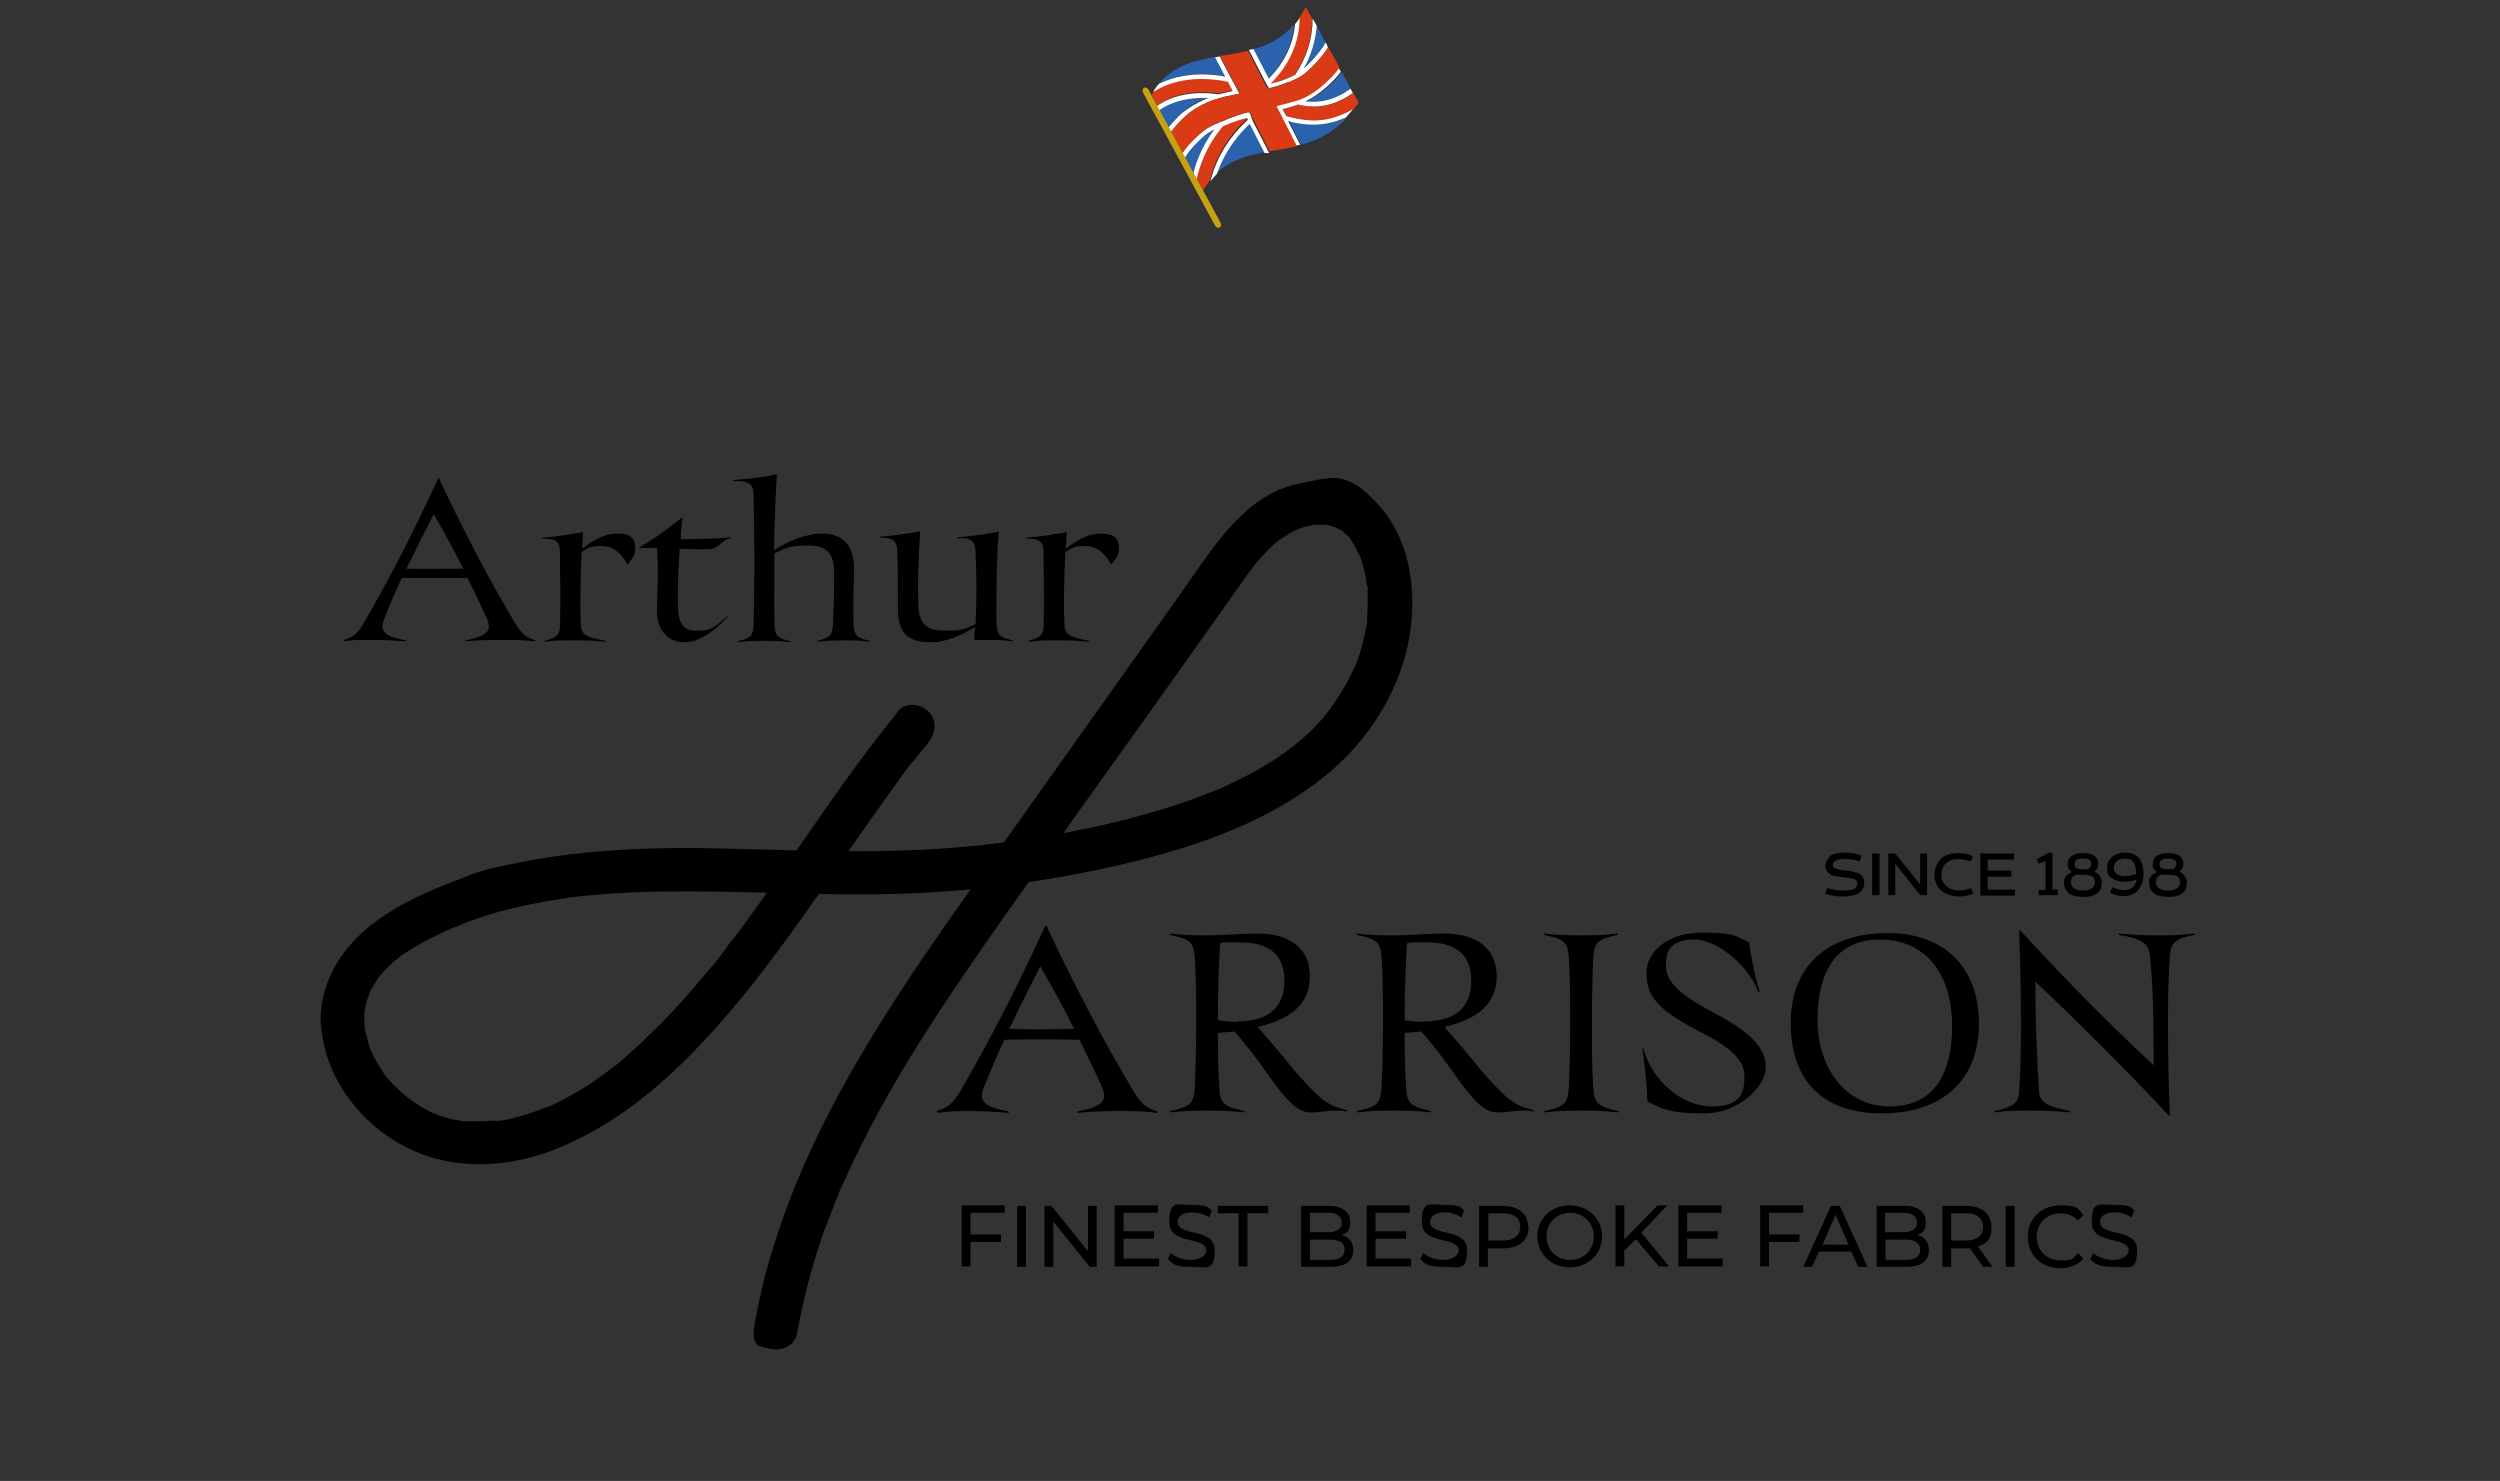 <?xml version="1.0" encoding="UTF-8"?>
<svg xmlns="http://www.w3.org/2000/svg" version="1.1" viewBox="0 0 540.7 320.3">
  <rect x="0" y="0" width="540.7" height="320.3" fill="#333333" stroke="none"/>
  <defs>
    <style>
      .cls-1 {
        fill: #c6a212;
      }

      .cls-2 {
        fill: #231815;
      }

      .cls-3 {
        fill: #fff;
      }

      .cls-4 {
        fill: #2b62ad;
      }

      .cls-5 {
        fill: #da3a16;
      }
    </style>
  </defs>
  <g>
    <g id="_レイヤー_1" data-name="レイヤー_1">
      <g id="_レイヤー_1-2" data-name="_レイヤー_1">
        <path class="cls-4" d="M279.9,5.3c-2.6,3-5.7,4.5-9,5.4l3.3,6.4c3.4-3.4,5.3-7.4,5.7-11.8"></path>
        <path class="cls-4" d="M264.2,16.3c.3,0,.6.1.9.2l-2.2-4.2c-4.6.8-8.9,1.9-12.2,5.7,2.9-1.4,7.4-2.6,13.5-1.7"></path>
        <path class="cls-4" d="M282,14.8h0c1.3-1.2,3.8-3.7,4.7-5.6l-1.9-3.6c-.3,3.3-1.2,6.4-2.8,9.2"></path>
        <path class="cls-4" d="M260.9,21.2c.2-.1.4-.2.6-.2-6.2-.4-9.7,1.8-10.9,2.8l2.1,3.8c.9-1.2,2.1-2.5,3-3.2,1.5-1.4,3.2-2.4,5.2-3.2"></path>
        <path class="cls-4" d="M282.4,22c3.1.4,6.3-.2,9.8-2.7l-2-3.7c-1,1.4-2.1,2.4-3.2,3.4-1.4,1.2-3,2.2-4.6,3"></path>
        <path class="cls-4" d="M262.6,27.9c-.9.4-1.6.9-2.3,1.5-.7.6-3,2.7-4,4.6l1.9,3.4c.6-2.4,1.9-5.9,4.4-9.5"></path>
        <path class="cls-4" d="M263.2,37.4c3-2.8,6.6-3.8,10.4-4.5l-3.2-6.3c-4.3,3.8-6.3,7.9-7.2,10.8"></path>
        <path class="cls-4" d="M291.2,25.5c-.2.1-.4.2-.6.2-4.2,1.7-8.1,1.5-11.8.5l2.6,5.1c3.4-.9,6.8-2.5,9.8-5.8"></path>
        <g>
          <path class="cls-5" d="M263.7,20.2h0c1.2-.3,2.2-.5,3.1-.7l-1-2c-.5-.1-1.1-.2-1.6-.3-7.4-1-12.1,1-14.6,2.5-.2.3-.4.6-.5.9l1.2,2.2c1.4-1.1,5.7-3.7,13.4-2.6Z"></path>
          <path class="cls-5" d="M292.7,20.1c-4.3,3.1-8.1,3.4-11.9,2.5-.2.1-.3.1-.5.2-.9.3-1.9.5-2.8.8l.8,1.5c3.8,1.1,7.8,1.5,12.1-.3.8-.3,1.6-.7,2.4-1.2.3-.5.7-.9,1-1.4l-1.1-2.1Z"></path>
          <path class="cls-5" d="M278,17.1c.7-.3,1.4-.6,2-.9,2.5-3.7,3.8-7.8,3.8-12.2l-1.4-2.5c-.5.9-1,1.8-1.5,2.5-.1,5.3-2.2,10.1-6.3,14.1h0c1.4-.3,2.5-.6,3.4-1Z"></path>
          <path class="cls-5" d="M265.5,26.7c-.4.1-.7.3-1,.4-3.6,4.5-5.1,8.9-5.7,11.5l1.4,2.6h0c.5-.8,1-1.6,1.5-2.3.7-3,2.7-8.4,8.1-13.3l-.2-.4c-1.5.5-2.9,1-4.1,1.5h0Z"></path>
        </g>
        <path class="cls-3" d="M278.2,25.1l-.8-1.5c.9-.2,1.8-.5,2.8-.8.2,0,.3-.1.5-.2,3.8.9,7.7.5,11.9-2.5l-.5-.9c-3.5,2.5-6.6,3.1-9.8,2.7,1.6-.7,3.1-1.8,4.5-3,1.1-1,2.2-2,3.2-3.4l-.3-.5-.3-.5c-1,1.5-2.2,2.6-3.3,3.6-1.7,1.5-3.8,2.8-5.6,3.5-.2.1-.5.2-.7.2-.4.1-.7.2-1.1.3-.8.2-1.5.4-2.3.6l-.6.2.9,1.7.6,1.2,2.9,5.7c.2,0,.3-.1.5-.1s.3-.1.5-.1l-2.6-5.1c3.7,1,7.6,1.2,11.8-.5.2-.1.4-.2.6-.2.5-.6,1.1-1.2,1.6-1.9-.8.5-1.6.9-2.4,1.2-4.2,1.8-8.2,1.4-12,.3"></path>
        <path class="cls-3" d="M261.2,22.1c.9-.4,1.8-.6,2.6-.9.7-.2,1.5-.4,2.1-.5.5-.1,1.1-.2,1.5-.3h.7c0-.1-1.3-2.5-1.3-2.5l-.6-1.1-2.4-4.6c-.2,0-.3.1-.5.1s-.3.1-.5.1l2.2,4.2c-.3-.1-.6-.1-.9-.2-6.1-.9-10.6.3-13.4,1.7-.5.5-.9,1.1-1.3,1.8,2.5-1.6,7.3-3.6,14.6-2.5.5.1,1.1.2,1.6.3l1,2c-.9.2-1.9.4-3,.7h-.1c-7.6-1.1-12,1.5-13.5,2.7l.5.9c1.2-.9,4.7-3.1,10.9-2.8-.2.1-.4.1-.6.2-1.9.8-3.7,1.9-5.2,3.1-.9.8-2,2-3,3.2l.4.3.3.5c.9-1.2,2.2-2.6,3.1-3.4,1.3-1.2,3-2.2,4.8-3"></path>
        <path class="cls-3" d="M270.6,25.1l-.4-.8h-.4c-1.5.4-2.8.9-3.9,1.3-.3.1-.5.2-.7.3-.4.2-.8.3-1.2.5h-.1l-.9.4c-1.3.5-2.4,1.2-3.3,2s-2.8,2.5-4,4.3l.3.5.3.5c1-1.9,3.3-3.9,4-4.6.7-.6,1.5-1.1,2.3-1.5-2.6,3.6-3.9,7-4.5,9.5l.7,1.3c.6-2.7,2-7.1,5.7-11.5.3-.1.7-.3,1-.4,1.2-.5,2.6-1,4.2-1.4l.2.4c-5.4,4.9-7.4,10.3-8.1,13.3.5-.6.9-1.1,1.4-1.6,1-2.9,3-7,7.1-10.8l3.2,6.3h1l-3.5-6.8-.4-1v-.2Z"></path>
        <path class="cls-3" d="M278.8,17.8c.6-.3,1.3-.6,1.9-.9.7-.4,1.3-.8,1.9-1.3.1-.1,3.2-2.9,4.6-5.3l-.2-.6-.3-.5c-1,1.9-3.4,4.5-4.7,5.6h0c1.6-2.9,2.5-5.9,2.8-9.2l-.9-1.6c0,4.4-1.3,8.5-3.8,12.2-.6.3-1.3.6-2,.9-.9.4-2,.7-3.3,1h0c4.1-4.1,6.2-8.9,6.3-14.2-.3.5-.7.9-1,1.3-.4,4.4-2.3,8.4-5.7,11.8l-3.3-6.4c-.2,0-.3.1-.5.1s-.3.1-.5.1l3.5,6.8.5.9.3.5h.4c1.5-.4,2.8-.8,3.9-1.3-.2.2,0,.2.1,0"></path>
        <path class="cls-5" d="M287.3,10.2c-1.5,2.5-4.5,5.2-4.6,5.3-.6.5-1.2,1-1.9,1.3h0c-.6.3-1.3.6-1.9.9h0c-.1.1-.3.1-.4.2-1.1.5-2.4.8-3.9,1.2h-.4c0,.1-.3-.4-.3-.4h0l-.5-.9h0l-3.5-6.8c-2,.5-4,.8-6,1.1l2.4,4.6c.1,0,.3.1.4.1h0c-.1,0-.3-.1-.4-.1l.6,1.2c.1,0,.3.1.4.1h0c-.1,0-.3-.1-.4-.1l1.3,2.4h-.7c-.5.2-1,.3-1.5.4.2.1.4.1.6.2h0c-.2-.1-.4-.1-.6-.2-.7.1-1.4.3-2.1.5h0c-.9.2-1.8.5-2.6.9-1.9.8-3.5,1.8-4.9,3-.9.8-2.2,2.2-3.1,3.4l2.5,4.5c1.2-1.8,3.1-3.6,4-4.3.9-.8,2-1.5,3.3-2l.9-.4h.1c.4-.2.8-.3,1.2-.5s.5-.2.7-.3h0c1.1-.5,2.5-.9,3.9-1.2h.4c0-.1.4.7.4.7l.4.9h.1c0-.1-.1,0-.1,0l3.5,6.8c2-.3,4-.6,5.9-1.1l-2.9-5.7c-.1,0-.3-.1-.4-.1h.4c0,.1-.6-1.1-.6-1.1-.1,0-.2-.1-.2-.1h0c.1,0,.2.1.2.1l-.9-1.7.6-.2c.7-.2,1.5-.4,2.3-.6h0c.4-.1.7-.2,1.1-.3.2-.1.5-.2.7-.2,1.9-.7,3.9-1.9,5.6-3.5,1.1-1,2.3-2.1,3.3-3.6,0,0-2.4-4.4-2.4-4.4Z"></path>
        <path class="cls-1" d="M264,48.2c.2.4.1.8-.2,1h0c-.3.2-.8,0-1-.4l-15.6-28.8c-.2-.4-.1-.8.2-1h0c.3-.2.8,0,1,.4l15.6,28.8h0Z"></path>
      </g>
      <g>
        <g>
          <path class="cls-2" d="M313,655.3c1.3,2.6,1.5,4.8,3.5,6.2-.6-2.6-1.5-4.5-3.2-6.5,0,.2,0,.3-.3.2Z"></path>
          <path class="cls-2" d="M310,656.8c0,1.2.3,2,.8,2.5-1.6,1.9-3.7,1.5-4-1-1.7,1.1,1.9,4.7,2.2,6.5,1.2,0,.5-1.6-.3-2,0-2.3.8-1.2,1.9-2.2,1.9-.6,1.1,3.8,3,2.5-1.4-2.2-1.4-4.6-3.5-6.2Z"></path>
          <path class="cls-2" d="M303,659.7c.9,1.8,1.7,5.9,3.5,6.2-1-2.3-1.5-4.7-3.2-6.5,0,.2,0,.3-.3.2Z"></path>
          <path class="cls-2" d="M191.1,623.8h.5c.3-1.2,0-.8-.5,0Z"></path>
          <path class="cls-2" d="M267.6,623.8h1.9c0-.1,0-.2,0-.3-1,0-1.6.2-2,.3Z"></path>
          <path class="cls-2" d="M291.4,624.2c0-.1-.2-.3-.2-.4h-2.3c.1,1.1.6,1.6,2.6.4Z"></path>
          <path class="cls-2" d="M268.5,627.7c-2.5,2.6,3.8.4,1.3-.2-.3-1.4-.6-2.6-.3-3.6h-1.9c-1.5.6,1.2,1.6.9,3.9Z"></path>
          <path class="cls-2" d="M300.1,661c0,1.9,1.2,2.3,1.3,4-1.6-.5-3.2-1.2-3.8-2.2-3.2-1.2.1,4,.5,4.5.4.9.5,2.3,1.3,1.7-.3-2.2-1.5-2.6-1.3-4.5,1.9.2,3.6,3.9,5.4,2.5-1.5-1.8-1.3-4.3-3.5-6Z"></path>
          <path class="cls-2" d="M193.1,663c.5-1.7-3.4-1.1-4.6-2.2-.9,1.6,2.3,2.4,4.6,2.2Z"></path>
          <path class="cls-2" d="M271,490.6c-.1,2-2.5,4.2-1.9,5.5,1.6-.5,3.9-4.9,1.9-5.5Z"></path>
          <path class="cls-2" d="M196.6,656.5c-6-6.3-3.7-13.6-7-13.4.7,5.6,2.1,10.8,7,13.4Z"></path>
          <path class="cls-2" d="M355,673.6c.5-.7-3.4-2.2-3.8-2.5-.5-.6-1.3.4-1.1,1,3.9,2,6.4,4.3,10,7.2,1-1.7-3-4.8-5.1-5.7Z"></path>
          <path class="cls-2" d="M348.8,624.7c0,.6.1.6.3,1-9,1,2,6-1.1,11.9-1,.8-2.5,3.6-3.5,1-1.4.7-2.1.6-1.9-1-2.5.4-5.9,3.1-8.1.5,3.2-3.2-2-3.2-3-5-.4-1.8,3-3.2,3.2-1.7,1.9.9,1.5-1.5,3-1.5.8,1.2.4,2.8,1.1,4,.4,1.7-.6,2.1-1.3,3.5,1.1-.1,1.9-.9,2.2-1.7,1.2-3.3-1.8-5.7-.3-9.2.4-1.2,1.4-2.1,2.7-2.6h-6.3c0,.4.2.8.4.9-.3,1.7-2.7,0-3-.7-.7.4.8,1.7-.3,2-.3.4-.4.4-.5,1-3.1.3-1.6,5.3-3,7-1-1.5-1.5-2-1.3.2-.5,1.2-1.2,2-2.7,2,2.5,4.4,5.4,7.9,11.3,9.2,6.6,0,12-4.3,14.5-9.9.8,0,2.9-1.2,3.5-.2,1.7.5,3.5-.8,4.6.2-.8,6.8-27.2,13.5-9.4,10.9,1.3-.8,2.5.7,4,.7.2.7.4.5.5.7.2.9.2,1,.5,1.7,2.1,0,0-2.6,1.3-3,.2.4,1.2.5,1.9.5,2.3,1.6,1.8,3.5,1.1,6-2.3,0-3.6-2.7-4.3-.5-.5,3.2,6.1,1.4-.3,4.2-2,.3-10.1-.5-4.3-2,.7-.2.6,0,.8-.7-15.4,2-11.6-6.1-3.2-2.2-3.9-7.3-19.5-3.1-22.6-12.4-2.1-3.2,2.3-7.7,1.6-10.7-.6-1.6-.5-3.2.1-4.9h-2.3c.4,1.9.6,3.8.5,5.9,0,.2.2.3.3.5-1.3,5.7-1.8-.1-3-2.2,0-.2.2-.3.3-.5-.5-1.1-.9-2.3-1.3-3.6h-1.1c.3,1.4.7,2.8,1,4.4.4,1.5,3.9,8.2-.5,6.2-1.2-3.9-2.1-7.3-3-10.6h-1.1c.6,2.6,1.1,4.9,1.6,6.4,2.4,5-2.6,2.8-2.4-1.2-.6.2,0-.9-.5-.7,0-.2.2-.3.3-.5-.5-1.2-.9-2.6-1.3-3.9h-1.1c.6,2.2,1.2,4.4,1.9,6.4-1.2,2.9-8.5-3.7-11.3-3.7-1.3-.6-1.7-1.6-2.1-2.6h-1.8c0,.2,0,.4,0,.7-.3-.2-.5-.4-.8-.7h-2.6c4.1,1.9,7.5,3.7,11.9,5.6,1.2,1.9-.5,6.6,3.2,4-5.4-6.5,7.9,1.6,10.8,2.7-2.5,4.9-1.1,2.7-3.5,1.5-6.6,2,4.1,0-2.4,8.2-3,4.6-8.3,4.7-11.9,7.7-1.6,1.1-3.1-.1-2.7-2,.6-.3.2-.6,0-1-.1,0-2.4.5-2.7.7,4,4.1-.5,5.5-4,6.7-6.7,2.9-14.2,7.3-22.4,6-3.9-2.4,1.2-6.8-4.6-5,5.3,7.9-12.4-2.5-14.3-1.7-6.3-1.4.1-7.8-4.3-6.2-3.4,0,.6,1.8-.3,4-1.3.5-3.4-.7-4.3-1.5-.3-.3-.1,0-.3-.5,2.8-3,4.6-8.1,8.1-9.9-1.8,2.4,3.9,1.3,2.7.5-3.2-2.5-.3-5.2,1.3-7,2.8-4.3,5.9-8.7,8.9-12.8h-1.6c-2.1,3.9-5.2,6.8-7.2,10.8-2.2,3.2-2.3-1.7-3.2-3.5-.6-2.9-1.3-5.3-1.9-7.4h-.8c5.5,20.2,2.6,21.1-3.1,0h-.7c1.1,4,2,8.6,3,12.1.7,1.6,2.9,7.4-.8,7.7-.9-2.5-1.1-5.2-2.2-7,0-.2.2-.3.3-.5-.2-1.6-2.7-7.6-3.6-12.3h-1.2c2,7.2,4.8,15,5.6,22.3-2.4,4.2-2.5-6-3.8-6.2,0-.2.2-.5.3-.7-.4-1.5-4-10.9-4-15.3h-3.5c-1.8.9-4,1.3-6.2,1.9-.9-.7-1.2-1.4-1.2-1.9h-1.2c.2.6.3,1.1.6,1.7-.5,2.3-3.6,2.4-4,5.7,1.1-.3.3,0,.8-.7.3-.3,1.1-.9,1.1-1.5,2.1-2.6,4.1-.5,1.9,1.5-2.4,1-.8,6.7-3.8,7-3.5.1-9.3-.7-10.2,4.2,1.4-.4,2.1-1.4,3.8-1.5,0,1.7.8,6.3-.3,7.2-.3.5-.9,0-1.3-.2-2.6-2.3-4.6-2.4-3.5-6.5-2.7-8,7.9-6.2,4.8-10.9,0-.2.2-.5.3-.7-.4-1.9.2-3.6,1.3-5.1h-4.3c.1,1.3,0,2.9-.5,4.9-2.5-.6-1.1-4.1-3.2-4.7-.5,4.1,2.4,5.7,3.5,7.9-2.1,2.4-6.1,4.9-9.4,2-.4-1.9,2.3-1.3,4-1.2-.2-2-1.9-2.4-2.2-4.5-1.6.4-2.8.2-1.9-1.2-.8.4-1.6.8-2.4,1.2-1-.7-.2-2.7,0-4.4h-1c-.2,3.1-1.3,6.7-3.7,3.4-1.1,1.8-2.4,3.4-5.1,3.2-.2-1.9,1-2,1.1-3.7-2.3.4-1.6,4.4-4.3.5.4-1.7.7-2.8.9-3.4h-.5c-.8,1.3-2.4,3.7-3.9,1.9.2-.5.4-1.2.6-1.9h-1.3c.3,2.4-1,2.7-2.7.9,0-.4,0-.7,0-.9h-1.6c.3,2.4,1.9,2.5,4,3.9,5.4-.7,7.2,7.7,1.3,2.5-6.4,0-7.6-1.5-7.2-6.4h-1.8c-.6,11,7.2,3.6,10.3,10.3-5.2-2.7-6.3,4.1-9.4-2.5-2.4.3-.3,7.5-1.3,7.9,0,1.2,0,1.9,1.1,2.2,2.1-.8.4-3.5,1.3-4.5,0-.2-.2-.5-.3-.7,1.1-1,3.7-1.1,6.2-1.7.5,1.5-.9,2.1-.5,3.7,0,0-.3,0-.3.5,0,.4.3-.1.3.2-1.7,2.9,1.2,1.6,1.3-.5h.3c0-.3,0,0-.3-.2.3-.4,0-1.5.5-1.7.7-2,1.2-.1,2.4.2.2-1.6,3-2.7,3-.5-.6.9-1.9,2-1.9,3.7,2,.6,1.7-2.6,3.2-3.5,2.7-.8,3.9-.3,3,2.5,1.8-.5,2.2-2.1,3-3.5,1.8,0,2.9-2,4.3-1.2-.7,5.1-.1,4.8,1.6,1.2,3,1.5,2.9,4.5,1.6,7,4.5-1.6,4.2-.8,3.8,3.2,3-.5,3.4,1.5,5.7,2.5-.6,2.5-4.8,3.4-7.5,3.2-4.7-2.8,1.6-2.1,2.2-3.5-3.8-1.6-6.9,2.3-3.2,4.5,4,.8,9.9-1.3,12.1-4,4.4,6.8-13.9,7-17.5,4.2,2.1,4.9,12.7,2.7,17.5,1,1.1,7.3-10.7,5.5-15.4,4-1.7,0-7.4-5.3-8.4-4.2,3.8,6.7,19.6,5.8,7.8,9.2-.7.2-2-.4-2.4-.5-1.5-.4-2.9.3-3.8-.5-1-.7-.1-.5-.5-1.5-.8-.7-1.7-1.8-3.8-1.7.4,1.3.3.3,1.3.7-.1.4.5.3.8.5-1.9,5,3.6,2.6,3,4.5-3.6.6-7,2.5-9.7.2-1.7-2-6.4-6.5-.3-5.2-.9-3.4-10.1-1.6-10.2-8.4,3.9,2.4,6.9,5.1,12.1,5.7-1.4-2.2-4-2.1-6.2-3.2-3.7-2.4-6.6-5.6-7.3-9.9-1.4,1.7.3,3.2,0,5.7-1.3,3.1.4,5,2.2,7.2.9.1-.4.9-.5,1-.5,1.1-.6,2.3-.3,4-4.1-2.1-.3,12.3-.3,14.7,4.2,3.6,12.3,5.6,17.8,4.2,7.7-.8,14.7-3.2,21-5.2,2.6-.7,5.2,3.2,6.7,2.2,2.4.9,2-5,3.8-1,2.2,2.2,4.9,3.5,8.6,2.2,1.1,4.8,9.8,4.3,13.5,5,6.1,0,14.2,1.1,20.7-.5.3,0,.5.2.8.2,10.6-2.2,20.7-6.6,30.2-10.4-3.9,8,1.7,3.6,11,12.4,22.8,2.1,19.7-16.8,37.2-4.7,4.1,3.7,4.8,2.5,9.2,2-.4-3.3-5.5-6-9.4-7.5-.2,1,.3,1.3,1.3,1.5.8,1,7.2,3.7,5.4,5.5-4.5,0-7-4.2-10.5-5.5-9-2.8-22.7-2.7-29.6,4.2-4.2,2.8-2.8,3.3-6.7-.2-1.9-3-9.5-1.7-5.7-6.5,11.1-9.8,27.9-16.8,42.8-9.2,1.6.8,2.2,2,2.2,3.7,5.2,1.8,8.2,5.1,12.1,8.4.4-2.9-3.5-3.8-3.8-6.5,8.3,0,3.7-4.3,3.5-8.9-.1-.6.3-.2.3-.5,0,0-.3,0-.3-.5.5-1.3-1-4.7,0-6.2,6.5-1.9-3.4.6,1.1-8.9-.9-2.9-2.3-1.2-2.4-5-3.7-1.8,1.7-4.3,1.1-7.9-1.9,1.1-4.3.9-6.5,1.5-5.8.6-4.1-2.1-7-5.2,0-1.1,0-.7.5-1.2.4-1.1,1.7,0,2.4-1,.4-1.1,0-2-.2-2.9h-2.8c.5.2,1,.5,1.4.9ZM337.5,640.9c.9-.2,1.8-.5,2.7-.7.4,4.1-12.5.8-2.7.7ZM193.4,633.7c-.5-2,1.3-1.6,3-2,2.7-1.1,7.9-3.9,11.9-.7-4.7,1.7-10.7,7.7-14.8,2.7ZM318.9,681.1c4.5-3,8.7-4.8,15.6-5-2.7,5.3-12.8,8.1-16.4,7.5-3.3.7-.4-2.3.8-2.5ZM264.2,662c.9.8,5.1,1.1,3.8,3.7-1,.2-3,.7-3.8,0-2.2-.9-4-5.4,0-3.7ZM251,657.3c1.6,1.6,8.7,1.1,7.5,4.5-1.2,0-3.7,0-4.3-.5-4,1.2-7.3-5.1-3.2-4ZM258.3,665.5c1.1,4.8-10.3,1.4-12.4,1-.2,0-.4.2-.5.2-1.1-1-3.5-.9-5.1-2-.3-3.2,0-6.7,3.2-3.5,3.5,2.8,9.3,3.5,14.8,4.2ZM244.8,643.1c.3,2.3.8,3.7,1.6,6-2.6,6-5.8,3.8-9.7-.2-.8-5-3.4-9.9-3.5-15.1,9.2-17.4,7.3-.4,11.6,9.4ZM234.3,654c1.6-2.4,1.1-5.3,4.3-1.7,5,2.4-7,2.6-4.3,1.7ZM236.5,625.7c.4.6-1.9,3.7-2.7,4.2-1.8,3.9-2-1.5-2.7-2.5.2-1.4,4.2-1.5,5.4-1.7ZM231.4,634.7c-.9,1-2,3.2-3.5,2-.2-3.4,3.5-9,3.5-2ZM222.5,654.8c1.1-11.2-2.8-12.5,10-16.6,0,4.3-8.2,4.2-7,10.7.5-.1.2,0,.5-.2.7-3.5,3.2-4.7,5.4-6.5.7-.5,1.1-.3,1.3-1.2,1.3.3.7,1.2,1.1,2.2,4.8,10.7-5.5,13.3-1.6,4-3.3,1.6-1,5.3-5.4,9.2-2.3.4-6.8,2.9-4.3-1.5ZM232.7,654.8c-1.2,1.2-4.6.7-1.9-1v-.2c.4.6,2.7.5,1.9,1.2ZM180.7,660.7c-.7-1.9,1.3-3.6,2.4-2.5,1.7.7,2.1,3,2.7,4,.4,1.8,3.8,2.4,2.7,3.7-2.4-.7-6-.7-7.5-2.5-.9-.3-.4-.7.3-1,.1-.5,0-1.9-.5-1.7ZM222.8,675.6c-3.1-1.4.3-2.2,2.4-2.5,1.7,2.2-.9,4.1-2.4,2.5ZM181.3,676.1c.8-.6,1.7.4,2.4-.2-.5-1.7-3.8-.5-3.8-2.7,1.5-.2,2.9,1.6,3.5.5.4-1.2-4.2-1.1-3.5-3,4.1,1.4,4.4.4.8-1.2-4.6-3.7,3.1-.1,2.7-1.2-1.1-.8-2.4-1.4-3.8-2-1.6-1.6.2-2.6,1.6-1,17.9,7.5,41.6-11.7,63.3-10.2,4,6.2-15.6-1.1-9.2,13.9-16,2.3-37.1,16.5-54.1,7.2ZM233.5,674.6c-5.3.8-9.6-3.1-2.2-3,.9,1.7,8.9.8,2.2,3ZM233.5,670.9h1.1c5.2-1-.2,2.7-1.1,0ZM314.1,665.9c-16.3,6.7-33.1,15.8-52.3,16.9-.7-.5-1.1.3-1.6-.2-.3.5-.7,0-1.6,0-3,0-7,0-9.7-.7-.3,0-.5.2-.8.2-2.6-1.2-5.9,0-8.9-2.5,1.6-5.4-6.2-18,.3-12.9,3.5,1.5,8.2,2,12.4,2.7.4,0,.7-.2,1.1-.2,0,.5.5.1.8,0,8.6,1.6,18.8-1,25.9-3.7,12.9-3,23.7-10.1,35.3-15.4.3,0,.5.2.8.2,1.3-1,6.3-1.1,8.1-.2.5,0,1.1.3.5.7-.8.5-2.6-.3-3.2.5.9,1.1,1.8,0,3,.5.4.6,1.7.2,2.2.7-.2,1.9-4.6-.3-3.2,2,.7-.5,1.3.5,1.6-.5.5.5.8-.2,1.6,0,.9.7,1.8,1.2.8,2-.6-.3-2.5-.2-2.2,1,1.8.4,2.5-.2,4,.5.3,1.4-3.7,1.1-1.1,2.2,10.1-.7-14.2,4.9-13.7,6.2ZM327.8,652.8c-1.5-8.6-16.1-.8-8.6-8.4,1.6.6,2,2.4,3.8,2.7.4,1,1.7.9,2.4.7,0,.2,0,.3.3.2-1-1.8-8.4-4.4-4-6.5,1.2,2.3,3.7,4,5.4,5.2,1.6,2.6,2,5.2,5.1,7.2.1.7.9-.4-.3-.7,0-.6-.7-.7-.8-1.5-1-3.6-3.8-5.9-7.3-8.7-1.9-1.2-2.2-4,0-5,1.2,5.6,6.7,7,9.7,11.2,1.9,1.4,2,5.6,1.1,7,.7,10.1-5.6-.4-6.7-3.5ZM344.8,661.5c-1.9-.5-2.4-2.2-3.5-3.2-.5-.2-.4-1-.3-1.2,3.1,1.5,8.7,1.6,3.8,4.5ZM355.5,669.4c-4.2-1.9-5.4-5.7.5-3.7,1.7.4.9,3.4-.5,3.7ZM358.8,665.5c-2.1-.4-3.3-1.7-5.9-1.7-1.1-3.5,2.6-4.6,5.9-4.7.3,1.5,0,4.2,0,6.5ZM358.8,642.6c-.3,1.1.6,1.6,1.6,2,0,1.1,0,2.1-1.1,2.2-1.8-2-5.7-1.4-8.6-2,.6-1.7,2.5-1.3,3.2-2.5,1.8-1.1,4.8-3.2,4.8.2Z"></path>
          <path class="cls-2" d="M265.6,494.3c0,2.6-2,3.1-2.2,5.2,2.3.2,4.6-5.5,2.2-5.2Z"></path>
          <path class="cls-2" d="M258.8,507.3c.6,4.6,3.2-1.5,3.2-3.7-2.3-.8-1.2,3.2-3.2,3.7Z"></path>
          <path class="cls-2" d="M267.5,479.2c1.1-.1,3.1,0,3.2-1-1.4-.7-3.7-1.5-3.2,1Z"></path>
          <path class="cls-2" d="M288.2,665.7c-3.7,2.1-.1,9.1,4,6.7,1.9-2.7-.2-7.4-4-6.7ZM289.6,671.7c-1.1-.3-.4,0-.8-.7-.4-.2-1.2-1.3-.8-1.7-.7.1.1-1.1-.5-1,0-.3.2,0,.3-.2-.3-1,.5-1,1.1-1.5,3.2-.6,4.9,7,.8,5.2Z"></path>
          <path class="cls-2" d="M342.6,635.9h.8c.9-2.5-.6-2.6-.8,0Z"></path>
          <path class="cls-2" d="M346.1,633.9c0,1.3-.5,1.5-.5,2.7,1.1-.1,1.9-2.7.5-2.7Z"></path>
          <path class="cls-2" d="M261.3,510.7c.7,3.5,4.9-4.3,1.9-3.7-.4,1.7-1.1,2.9-1.9,3.7Z"></path>
          <path class="cls-2" d="M345,671.4c1.1-2,1.5-4.5-.3-6-7.3-2-5.2,11.2.3,6ZM344.2,670.9c-4.1,2.9-4.1-3.2-1.9-5,3.6-.6,2.9,3.2,1.9,5Z"></path>
          <path class="cls-2" d="M225.2,627c1.2-.3,2.2-1.8,2.4-3-1.7.4-2.6,1.6-2.4,3Z"></path>
          <path class="cls-2" d="M187.7,651.3c-1.8-1.8-2.3-3-2.7-5.5-2.8,0,.5,6.2,2.7,5.5Z"></path>
          <path class="cls-2" d="M334.3,664.5c-.3,1.1,1.1.7,1.6,1,.3,1.3-.8,7.1.8,5.5.2-1.6-.5-4.1.3-5.2,3.9-1.6-.6-1.2-2.7-1.2Z"></path>
          <path class="cls-2" d="M352.6,626c.6,0,.6.5.8,1,2.8,1.3,7.3,0,7.3-3.1h-1.2c-.9,1.7-2.5,2.7-4.7,2.2.2-.6.6-1.4.9-2.2h-2c-1,.5-2,.4-1.1,2.2Z"></path>
          <path class="cls-2" d="M308.4,675.6c3-1.7,3.8,3.5,6.2,3.7.6-2.3-5.6-3.7-3-6.5-1.8.6-3.6,1.6-3.2,2.7Z"></path>
          <path class="cls-2" d="M317.8,676.9c.7-1.8-2.1-3.6-3-5,0-.3.1-.6-.3-.5-.5-.7.2-.5-.8-.7-.7,1.2,2.8,5,4,6.2Z"></path>
          <path class="cls-2" d="M324.6,670.9c1.3.3.4,2.4,1.9,1.5-1.7-2-1.3-5.5-4.3-6.2.2,1.7.4,3.5.5,5.2-1.3-.3-3-2.3-3.5-3.2-3.2-.9,1.5,7.2,2.2,6.5-.2-2-1.5-2.4-1.3-4.2,1.2.7,1.7,2.1,3,2.7,1.7,2.9-.6-8.4,1.6-2.2Z"></path>
          <path class="cls-2" d="M331.3,665.2c-.2-1.3-2.5-.2-3.8-.2.6,3,.7,10,4.8,6-2.3.2-2.8.2-3.2-1.2.1-2.1,2.3-.6,2.7-2.2-3.6,1.2-4.7-2.4-.5-2.2Z"></path>
          <path class="cls-2" d="M316.5,653.5c.6,2.7,2.3,9.3,5.7,5-5.1,2.1-2.7-4.4-5.7-5Z"></path>
          <path class="cls-2" d="M214.2,555.2h2.8c-1.1-.5-2-.8-2.8,0Z"></path>
          <path class="cls-2" d="M308.4,550.7c3.2-2.4,2-1.6-1.3-1.7.2.7.9,1.4.3,2,.5,1.7,2.2.7,3.2,2-1.9,3.2,2.1,2,6.2,2.3h3.7c-2.3-1.1-5.1-1.2-8.3-1.5-.3-2.1-1.8-2.7-3.8-3Z"></path>
          <path class="cls-2" d="M196.2,555.2h2.9c0-.3-.1-.6-.3-.8-1.1,0-2,.2-2.6.8Z"></path>
          <path class="cls-2" d="M190.7,669.4c1.2,10.8-2.6,3.7-2.7,6.2.4,1.9,2.8.7,3.5.2-.5-1.8,1.1-6.1-.8-6.5Z"></path>
          <path class="cls-2" d="M346.4,503.8c4.7,3,9.5,5.6,13.5,10.2.6-2.3-2.9-3.2-3.2-4.7-3.8-2.3-7-5.4-10.8-6.5-1.6-.8-4.2-2.8-5.9-2.5-.5,1,5.1,2.6,6.5,3.5Z"></path>
          <path class="cls-2" d="M186.4,554.9c.2,0,.3.2.5.3h2.2c-1.1-.8-2.1-1.8-2.9-3-5.2-.7.2-2.3-7-4.5,3.1-8.7,8.8,7,33.4,5.7.2-.8-.4-1.6-1.1-1-.3-.2.1-.3-.3-.2v.2c-1.4.2-2.6-.3-3.8,0-5.3-1-11.7-1-16.4-4-2-.8-3.9-1.9-4.8-3.5-4.8-2.8-3.9-4.6,1.3-4.2.2-1.6-1-2.9-.5-5,0,0-.4,0-.3-.5.8-.7,0-2.7-.5-3.7,2.8-1.5,5.8.6,7.5,2.7.9,2.4,0,7,3.5,7.9-2.8-3.3.4-11.9,3-4,5.4,5.6,3.1-1.8,6.2,2,6.7,3.5,6.2-6.7,11.3-4.5,2.4,1.2,6.5.8,6.7,4.7,4.4,6.2,17.8,1.5,23.2-.7-5.2,6.3-18.1,6.3-27.5,6.2-.2,0-.4.2-.5.2-3.4-.4-7.2-1.7-11-1.5,4.5,3,14.9,3.7,22.1,2.2,2.1.6,14.6-2.9,6.7,0-5.5,2.2-14.8,3.9-21,3.2-.2,0-.4.2-.5.2-5.4-.8-10.2-1.5-16.2-4,3.7,4,9.8,3.7,14.8,5,.3,0,.5-.2.8-.2,4.4.5,9.9-.2,14.3-1.2.2,0,.4.2.5.2,4.6-1,8.7-2.9,14-4.7-6.6,4.2-13.1,8-19.4,9.4-.1.1-.3.2-.4.3h4c7.5-3.9,14.8-7.9,22.5-12-1.4,2.8-9.2,8.7-15.7,12h1.6c5.3-2.7,9.9-6.2,15-10.2-2.1,4.8-5.9,7.5-9.4,10.2h11.6c.9-1.8,1.8-3.3,2.7-4.3,4.2,4.9,1-3,0-5.7-1.4-3-5-5.3-7.5-7-.2-1.5,1.9-.9,3.2-1.2,2.7-1.9,5.3,1.3,5.9,3.5,4.1-2.4-6.5-4.5,4.3-5.7,1.5.6,1.9,4.5,3.5,3.5-1.6-5.8-1.6-3.7,3.5-6,2.8-.5,1.2,3.2,2.2,5,1.1,1.8,2.9,3.8,3.2,6.2.7,1.1-.2,3.1-.8,5,2.4.5,1.3-2.8,2.4-3.5.5-1.6,3.6-.6,3.5.5,4.5,1.8,2.7,5.9-.2,9.7h4.2c6.8-1.9,12.8-3.2,21.3-4.8,1.5,3.7-2.7,2.4-4.6,3.7-.2,0-.4-.2-.5-.2-1.5.5-3.1.9-4.6,1.3h4.3c2.7-.8,6-1.9,6.8,0,0,0,0,0,0,0h1.1c-.3-.7-.6-1.8-.7-3.5.7-.6-2-2.5-1.1-4,1.5-1.4,5.6-1,7.8-.5,2.5,2.1,2.2-.3-.3-1-1.2-.5-7.4-.5-5.7-1.5-.8-4.1,8.3,3.8,12.1-2-3.7,2.4-16-.1-7.5-2.7,2.4,1.3,4.8,1.1,7,.2,1.4-.9,3.4-2.9,3.8-4.7,2.2.7,1.1,3.3.5,4.7,2.5,0,3.1-.9,5.1-1.5.3,1.3-.7,1.2-.8,2.5.8-.2,4.2-2.1,3.2-.5-.4,1.7,1.2,2.9.3,4-.2,0-.4-.2-.5-.2-1,.8-5.2-.5-6.5-1.7-.3.1,0,.5-.5.5,3.1,4.5-5.2,2.8-1.1,5,.2-.4.5-.1.8,0,15.9,1.2,10-6.8,18.3-5.5.9-1,2.2-4.7,3.8-4.5,0,1.7.1,3.2-.8,4,.2.3,0,0,.3.2.2.3,0,0,.3.2.4-1.6,1.7-3.4,3.5-3.7,1.7-.9,0,3.9,1.9,3.7-.5-.6,2-8,3-7.9.9-1.6.2-3.5,1.3-4.2,1.9-.4,1.9,3.4,2.4,4.5-.2,5.3-1.2,9-2.7,12.7-1.5,1.9.9,3,.3,1,.8,0,1.4-1.1,1.3-2-.7-.3,0-.2.3,0,2.1-5,5.2-11.3,3.2-16.6-.1-1.3-1.4-.9-1.9-1.7-.4-.1,0,0-.3.2-.2,0-.3,0-.3-.2-2.9-.3-4.6-2.8-8.4-2-1.3.5-13.1,13.2-11,6.5,1.1-.1,2-2.5,1.6-3.2.7-.5-.4-1,.3-1.5-.5-.2-.4-.4-1.1-.5.2,3.9-5.1,3.1-7,5-.7,1.5.5,3-1.9,3.5-2.9-1.8,1.1-5.8,2.2-8.4-1.6-.6-2.6.7-3.2,2-.8.2-1,.5-1.3,1-2.2.5-3.3-.1-4.8-.7-1.4-3,5.4-2.5,6.2-6-2.8-.2-5.3-.8-8.9-.7-.3.6-2.2,1.4-2.2.2,1-3,5.8-3.4,7.3-5.5-2.6-1-7,1.2-6.7-1.5.6-2.4,3.6-5.4,8.1-4.2,0-1.9-3.1-1.2-4-2,0-4.3,5.3-5.1,9.4-5.2.3-2.2-6.7-.2-6.5-4.2-3-5.9,8.1-4.2,9.4-1.2.6,0,.3-.3.8-.2-.6-2.6-5.9-3.6-4.3-6.7,1.9.5,2.1,2.5,4.6,2.7-.2-2-2.3-1.9-2.7-3.5-1.9-1.5-.8-6,2.4-6.7.5,3.1.3,6.3,2.7,7.9,4.3,3.6,11.9,4.2,14.8,10.4.9-1-.7-2.3-.5-4,2.1-3,3.3.6,6.7-.5-.4,1.5-.9,7.3.5,5.7-.2-2.9,3.1-14.2,5.9-6.2.2,5.3-6.3,8.3-3.5,14.2,1.4,4.3,2.9,7.4,3.8,11.7,0,.4-.3.5-.3.5,0,.3.2-.1.3.2-.7,2.5-.3,4.6-.8,6.2,0,.2.2.3.3.5,1.6,8.7-1.9,22-14.3,21.9-.9.3.4,1.1.8,1,.3-.2-.1-.2.3-.2,0,.3.4.4.3,0,4.5.5,7.2-2.8,10.2-4.5-1.1,2.9-3.9,4.4-6.7,5.3h2.8c2.6-1.5,4.7-3.9,5-6.5,5.4-5.8,1.4-15.3,3.2-24.3-.8,0,.3-1.6-.8-1.7.6-3.6-1.7-6.8-2.7-9.4-.4-1.8-.1-4-.5-5.7.5,0,0-.7.8-.5,0-.2-.2-.5-.3-.7,1.5-1,2.3-3.7,3-5.5,0-.3.2-1.1-.3-1,0-.3.2,0,.3-.2,0-.8-.5-.9,0-1.5-1-1.3-.9-3.5-1.9-4.5,2.4-4.4,1.1-8.7-3.2-11.2-.2,1.5-2.8,3.3-3.5,4.2-7.8-6-2.1,2.1-7.3,3.5,0,.3-.7.5-1.1.5-.8.5-.3,1.2-1.6,1.5-2.8.6-2.6-2.7-3.2-4.2-.4.1-.5,2.9-2.4,3.2-.2,0-.4-.2-.5-.2-5.6,1.6-3.7-5.9-5.9-8.4-4,3.4-7.7,7.6-5.9,12.7-.2,0-.3,0-.3.2-2.4-.8-2.2-3.5-3.2-5-2.2-1,.3,4.3.5,5.2-4.8-.2-3.4-.8-3.5,3.2-1.2,3.6,5.8,5-1.3,7.5-2.7-3.4.7-3.4-4.3-3-.8.2-2.9,1.6-3.8.7-.4-.6.3-.5-.5-1,.1-.3-.4-.3-.3,0-.2-.1-1.2.2-.3.2-.3.4-.2.3-.8.5.2-.7-.6-.3-.5-.7-.4,0,.1.2-.3.2-5.3-1.4-6.4,6.3-8.1,3.2-.3-.3,0-.1-.5-.2-1.5,2.7-5.7,2-4.8,6.5.7.6,1.2,2.5.3,3.5-.4,3.9-3.6,5.3-7.3,4,.3-.8-.9-.5-.8-1.5,1-.2.7-3.8.3-4.5-.3-.3,0-.1-.5-.2-.5,1.6-3.1,1.1-4.6.7-1.2,0-2.4-1-2.2-2.2,1.2-.3,2.3-1.3,3.5-1.7-3.8-1-8.6-1.5-7.8-6,.2-6.6,3.3-12.6,3-17.6.7-3.3-7.6-10.4-1.3-8.2.4,0,.7-.2,1.1-.2,1.6.3,4.6-.8,6.2-2.2-8.1-1.1-.8-2.8,0-6.5-1.6.3-2.2,2.3-4,1.5.8-3.9,4.2-4.9,5.7-8.2,1.2-.4,2.1-5.7.8-6.2-.2-2.2-1.7,1-2.4,2-1.3.1-2-6.1-2.4-1.7-.5-.1-.3.3-.5.2-1-1.1-.5-2.4-1.1-3.5-1.7.6,0,5.5-.8,7.7,3.9-1.6,1.4,1.2,2.2,3.2.6-.2.6-.6,1.3-.5-1.7,2.8-3.6,4.2-4.8,6.7,0,.2.2.3.3.5-.5,0-.2.6-.8,1-7,2.9-3.6-.7-1.9-4,1.9-1.3.2-4.1,3-4.7-3-2.7.7-6.5-1.6-8.7,0,.2,0,.3-.3.2.4,1.7-.5,4.1-1.3,5.7.2,4.5-1.7,1.9-3.5.7-.7,2.6,1.3,5,.8,6.2-1.6,1.2-3.8.2-5.1-.5-.2,3.3,1.3,4.3,2.7,7-10.5-1.7,9,3.7.3,8.7-.2-.4-.5-.1-.8,0-1.5-1.3-2.2-2.9-2.7,0-3.1,3.1-6.3-1.4-13.2,2.5-3.4-1.1,2-2.4.5-3.5-.6.2-2,0-2.2.5-3.3-1.3,4.3-3,5.7-3.2,1.1.2,7.9,1.8,1.6-1,.5-5.6,8.2-.3,4-7-3.8-6.5,6.1-10.6,2.4-15.6-2.3-1.4-1.2,1.9-1.6,3.2-.8.3-.4,1.9-1.9,1.7-.9-1.5,1.5-6.9-.5-6.2-1.8.8-1.2,3.3-1.9,5-2.6,1.1-1.6-3.4-2.4-4.5-.4-.6-1.6,2.7-1.1,3.5-1.4,2.1,6.1,12.4-2.4,5.7,0,6.2,6.4,3.4,1.6,7.9,5.4-.8,4.3,3.1,2.4,5.7-3.1.9-5.2,1.5-7.8,2.5-1.7,1.7-.4,2.5,1.1,3.5.5.8-.2,2.3,1.1,3.2,3.2-.2,7-4.2,6.7.7,1.3-.3.9-.6,1.3-1.5,2.5-2.9,5,.7,4.6,3.7,1.9-2,3-5.1,6.5-5.2,2.2-.1.8,1.9,3,1.7,0,4.6-4.1,4.9-5.4,8.4,2.1-.8,2.5-2.6,4.8-3,.3,5.1-3.6,5.1-5.9,7.9,1,.7,2.8-1.3,3.2-.2-1.2,1.7-3.5,2.5-5.7,3.5.1,1.9,2.8-.7,4.3-.5,0,1.4-.6,2.2-1.1,3.2.8.7,4.1-.8,2.7,1-.8,2.2-5.1,1.5-5.4,4.2,2.1-.5,3.2-1.3,4.8-2,3,.4-1,2.1-2.2,2.2,2.7,2.3,9.7-1.4,10.8,5.7-10.6,1.5-13.9-7.8-21.8-3.5-.6,1.6-8.9,2-8.9-.2,2-.3,7.2.9,6.2-1.7-2.2.2-5.1.6-7.3,0,.4-1.5,2.2-1,2.7-2.5,3.6-2.7,4.6-7.1,3.5-12.2,1.8-1.6,5.8-7.5,1.9-7.7-.2,3.1-1.2,5.2-4,6.7,1.4,6.2-.2,13.6-8.6,14.7,2.2,3.4-1.8,2.1-2.2,5-1.6,1.3-.1,3.7-3.8,3-1.4-1.8.6-4.5,1.6-5.7-.6-2.6,1.1-5.1.8-6.5-9.6,5.7-2.9-2.6-11-2.5-10.8,8.8-6.4-1.1-17.8-2,.6-3.9,4.6-4.6,7-8.2-3,.7-6.2,2.5-8.9-.2.2-1.4.5-.8,1.1-1.5.7-1.2,1.4-2.7,2.2-3.7,0-2.1,2-5.3.3-7.2-.8,2.2-4.2,1.9-5.7,2.5-1.9,0-3.6,2.4-4.3-.2-.3,0-.5,0-.8,0,.6,2.5-1,2.8-2.2,4.5-1.1.7-2.8.5-3.2-.7-5.2-2.3-2,1-5.4,4.7-2.3-.1-4.4-4-5.7-5.5-1.2-1.5.8-4.5-1.1-5.2-2.9,5.2-9.2,6.7-7.3,13.2-1.2-.2-2.3-.5-3.5-.7,4.3,4.8-2.4,8.3,4,12.2-3.3,8.3-5.4,13.7-5.1,22.6.4,5.5,2.9,9.8,5.9,14.7-2.5.5-3.1,2.5-3.8,4.2.8.4-1.9.9-1.9,2,2.3,0,8.2,1.2,4.8,3.7-.4.7-1.3,1.5-2.2,2h1.5c1.9-1.9,4.7-3.4,6.1-.3ZM355,490.4c-.8,0-.5-1.9-.3-2.5,1.2-2.7,1.7,1.3,3.5,1.2.5-2.3,2.4-3.2,3.5-5,4.1.7,3.9,7.4,1.3,9.4-.4-1.2-.6-4.4-2.4-3.2,1.2,1.8.7,8.6-1.6,6.5,1.2-1.3,1.3-4.3.5-6.2-2.8-2,1.2,9.3-4.8,6.5-3.4-1.7,2.7-4,.3-6.7ZM343.7,491.9c1.3.5,1.5,1.5,2.4,2,3.4.9,5.7-5.2,7.8-2.5-.1,1.8-1.6,2.8-2.2,3.7-.4,1.1.9,2.3,0,3.2v.2c-3.9-2.8-7.8-3.1-11.3-5.7.7-.7,2.3-.1,3.2-1ZM226.3,540.8c3.4,0,6.7.6,9.7-.2,3.9,0,5.7-3,10.5-2.2-1.4,2.6-18.5,5.8-20.2,2.5ZM287.7,545.3c-5.9,0-7.9-3-9.2-6.5,1.7-.9,1.3-2.7.8-4-1.4-.5-1.9-1.2-3.8-.7-.2-.8-1.6-3.1.3-3.7,1-.9.3-3.8,1.6-4.2,2.1,4,2.8,7.8,5.1,11.7,1.9,2,3.7,4.4,6.5,5.5.3,1.2-.9,1.1-1.3,2ZM296,546.3c.5-2.5,4.3-1.3,6.5-1.2,1-1.8-1.6-1.6-3-2.2-4.7-4.5,0-5.2,4.6-6.5-2.1,3.9,1.7,5.6,2.2,8.9-.8,5.1-8.1,4.6-10.2,1ZM300.1,526.6c0,.3,0,1.5-.3.7-2,.8-2.2-1,.3-.7ZM301.9,526.6c.1.7,0,.8-.8.7-.1-.7,0-.8.8-.7ZM304.1,524.1c-3.9.1-1.3-3.3,1.3-3,0,1.6-.8,2-1.3,3ZM302.8,529.1c0-.3.2-.7.3-1,.5-.6.5-1.9,1.1-2.7,6.3,1.7,5.9,5-1.3,3.7ZM308.4,535.8c-1.6-1.6-3.3-2.4-4.8-4.2-.3-.2,0,0-.3-.2,3.2-1.5,6.5,0,7.3,3.2,2.6,1.9-.4,2.1-2.2,1.2ZM320.5,529.6c.4,2.6-3,5.4-5.4,3.2-.4-2.3,3.4-4.2,5.4-3.2ZM304.9,510.5c.3,2.2,3.3,2.2,1.6-.2-1.2-.9-.2-4.3,1.6-5,8.1-4.4,4.8,4.3,3,7.9,1.1,0,2-.3,2.7-.5-.5-2.8.8-5.3,2.4-7.4,5.7-2.9,5.8,4.9,2.7,7.7-3.6,1.4,0,7.3-5.9,4.2.2,3.5-.1,5.8-3.2,7.2-3.4-.4,3.5-6.1-.3-7.2-.3,1.8-1.2,5.2-2.7,5.7,0-1.9,2.1-5,0-6-3.3,6-1.1-1-7-4.5-.7-4.3,3.2-4.6,5.1-2ZM302.5,517.9c.5,2.9-1.8,1.8-3.5,1.5.3-3.5,1.4-4.8,3.5-1.5ZM301.7,521.7c0,.8-.2,1.7-.3,2.5-2.5-.3-5.2,2.4-6.5,0-1.9-3.3,4.9-3.4,6.7-2.5ZM282,525.1c2.5,1,1.7-.5.5-1.7-.8-1-1.2-1.7-.8-3.2,1.1-.6,2.9,0,4.3-.2,2.6,0,1.2,1.2,2.4,3,1.2,1,2.7,0,4,.5,2.2,1.3,2.8,2.9,4,5.2.4,1.9-2.9.5-3.8-.2-3.8.8,4,3.6,4.8,5.2-.4,1.3-2.5.5-2.7,1-5.7.4-10.5-10.8-7.3,0,0,3.6.8,3.5,4,4.2,1.3,1.3,1.9,2.2.5,3.7-11.3-2.4-10.6-14.6-16.4-22.3,3.8-.2,3.3,3.9,6.2,5ZM246.2,536.6c-16,1.6,2.3-12-1.9-4.2,3.4,3.5,19.3-1.5,24-3.2.8-4.1,2.4-4,7-4.5,2.9,7.8-23.4,12.1-29.1,11.9ZM268.8,515.5c0,1.8-5.1.7-5.1-.7,1.5-1.2,3.9-.4,5.1.7ZM267.5,518.4c-1.3,0-3-.1-2.2,1.2,8-1,9.1,1.3.5,1.7-.1,2.3,6,0,7.8,0,1.6,1.6.4,2.1-1.6,2.2-2.1.6-14.3,1.2-4.6,2,.3.2.5,1.3,0,1.2-1.2,2.8-18.1,6.7-20.7,4.2.6-3.3,3.6-9.2,8.1-11.7,2-1.7,9.8-4.1,12.7-1ZM245.4,516.9c1.5-1.7,3-3.6,5.7-2.7.3,1.3.6,1.1,1.6,1.7,0,.8,1.1.2,1.1.7,1.1.4.9-.5,1.3.7-1.7.7-6.1,3.5-5.9.2-1.7,0-4.3,2-3.8-.7ZM230.8,506.5c7.1-3.1,2.8,6.5,10.2,3.7.4,3.3-2.7,5.3-2.2,8.7-.9.6-2.8-.3-3.2,1.2,2.7,1.1,7.7,0,10.8,0-.2,1.7-3.4,2.6-2.2,4,1.6-.6,2.1-2,4.6-2-1.8,4.7-8.4,3.3-10.5,0-.3-.6-2.8.6-3.8.2,1.6,1.8,2.6,3.7,5.4,4.5-.9,2.2-5.1-2.1-6.5-1,1.4,1.8,3.6,2.5,6.7,2.7.6.5.1.9,0,1.2-1-.3-3.3,0-3.8-.7-3.1.8,1.9,1.5,2.7,2-3.7,1.5-6.7-1.2-10.2-1.7,1.3,2.6,6,2.9,9.2,3.7,1.1,4.2-11.9-1.4-13.2-.7,1.3,3.8,21.3,3.5,6.2,4.5-9.5-1,1.3,2.7,5.1,1,1.4,0,4.8-1.4,4,.5-5.2,1.4-10.7,2.7-14.8.5-2-4.1-9.4-3.1-12.1-6.7-.6-2.1,3.2,0,4-1,5.3-.3-3.2-2.6-3.2-7.2.2-1.7,3.2.4,8.6-2.5-.3-1.1-.2-.3-1.1-.7-2.2-1.2,1-1.3,1.6-.2,2.8,1.5,3.7,7.4,7.8,6-.7-3.6-.3-.4-3-2,.4-1.3,1-.7,1.3-1.2,0-1.3-3.4.8-3-1.5,1-.3,1.7-.6,1.9-1.7-2,.6-2.7,1.1-4.6-.2-.2-1.5,5.5-3,1.6-3.7,1.1-1.5,2.5-2.1,3.2-3.5.1-4.6-1.1-2.9,2.2-6ZM215.2,483.7c-.5,4-1.9,7.3-4.6,8.9-2.1-7.1-5.3-6.7,4.6-8.9ZM182.4,496.3c-1.1-4-1-8,3-10.4,2.9-3.3,3.2,3.4,3.2,5.5.2.2-.1,2.2-.8,2.7,0,.7,0,.7.5,1,1.1.6,1.6-3.3,2.2-4,4.3,2.1,2.1,9.7-3.5,7.9-1.3,1.1-2,3.7-4,5.2-4.4,0-5.5-10.3-.5-7.9ZM185.6,503.5c.8-1.1,1-1.7,1.9-2.7,1.5.3,3-1,3.8-.5.4,1-4.9,5.4-5.7,3.2ZM179.1,535.3c-1.1-1.7-.7-3.9-1.6-5,.4-.4.3-2.3-.3-2.5,0-.3.2-.7.3-1-1.4-8,2.3-14.4,5.1-20.1,3.7-.4,6.4-3,9.4-4.7,1.6-1.2,3.9-1.9.3-2.7.9-2.1,1.7-3.2,1.6-5.5,2.5-1.6,3.1-4,4-6.2,4.4,1.5,2.4,6.8,2.7,9.7,2.5-.3.9-1.8,1.6-3.5,1.6-1.5,3.6-3.7,4.8-5.7,2.1,1,2.1,3.9,2.2,6-1.1,1,.8,2.6,1.6,1,2.6,1.4,6.4,1.4,3.8,4.5-2.7,3.7-7.3,3.4-11.3,4.5-5.8,2.4-12.1,4.1-17.2,8.7-.6,0-.2.5,0,.5.1.1,0,.4.3.2,4.8-3,9.7-5.8,15.4-7.2,5.2-2.2,17.7-5.6,20.7,2-.5,1.5-4.5.5-5.4,1.5,4.1,1.9,6.9-.9,10.5-.5.3,4.3-4,6.6-7.5,5.5-5.2.9,3,1.7,4.3,2.5-1.5,2.3-5.4,1.3-8.1,1,.1,1.3,1.9,2.3,3.2,2.5-2.9,3.7-7.5-.4-9.2-3-9.4-5-21-.9-28,5,.9.4.9,0,1.9-.2,4.7-3.1,10.4-5.1,15.9-6.2,5.5-.4,7.9,2,11.6,5,1.5,2.8,1.1,6.5,3.5,8.7-1.1.5-2.8-.8-4-1.2-.2,2.7,1.9,3.5,1.6,5.2-7,.7-7.3-5.3-11-8.2-7-1.5,3.1,1.7,3,7.2,4.5,3.9-4.6,1.9-6.2,0-2-1.4-3.2-3.7-4.8-5.5-3.4-2-8.6-2.2-10.8,1.2-2.4,1.5-1.7,5.3-3.8,6.7Z"></path>
          <path class="cls-2" d="M283.6,526.4c-.4,1.2,1.6,2,1.1,1.2.7-.8-.1-1.5-1.1-1.2Z"></path>
          <path class="cls-2" d="M339.9,506.3c6.4,2.4,11.9,4.4,17.5,9.4.3-.8.2-.9,0-1.7-4.6-2.3-12.3-8.9-17.5-7.7Z"></path>
          <path class="cls-2" d="M198,675.1c-2.4-.5-.6-5.6-3-5.7.6,11.7,9.8,6.4,4-.7-.3,2.3,3,7.3-1.1,6.5Z"></path>
          <path class="cls-2" d="M356.4,519.2c-5.1-3.1-11.5-4.5-18-3-1.4.3-5.1,2.8-1.9,2.2,2.6-1.6,5.8-2.1,10.2-1.7,9.5,1.9,17.9,10.6,15.6,20.6,0,.2.2.3.3.5-9.7,22.9,12.3-3.7-6.2-18.6Z"></path>
          <path class="cls-2" d="M337.2,505.5c.9-1.1-2.8-1.6-2.2,0,.6.2,2,.6,2.2,0Z"></path>
          <path class="cls-2" d="M284.4,668.4c.2-1.2-4.5.2-4,1.2,3.3-1.4,2.1,4.6,4.6,5.5.5-2.3-3.5-5.7-.5-6.7Z"></path>
          <path class="cls-2" d="M320.5,550c-14.1-.3,18.8,5.4,23.7-3.2-3.8.9-7,3.7-11,3.5-3.7,1.1-8.9.9-12.7-.2Z"></path>
          <path class="cls-2" d="M249.2,674.1c-1,.5.3,3.1-.5,3.7,0,.6,0,.9.3,1.2.8-.4,2.7.5,3.5-.2.3-1.4-3.9.1-2.7-3,1.1-.5,2.3.5,3-.5.2-.7-4.2,0-2.4-2.5,7.9-.1-3.4-3.2-1.1,1.2Z"></path>
          <path class="cls-2" d="M258.3,672.4c-1.1,0-2.2,0-3,.2.5,1.9-1.1,6.2.8,6.7-1.2-11.1,6.3-3.4.8-3.5.3,3.1,5.2,5.5,1.6,1.5.7-1.7,2.7-3.7-.3-5Z"></path>
          <path class="cls-2" d="M280.7,630.2c-1.8,1.9-4.7-3.7-3.5-5,.2-.6.4-1.1.6-1.4h-1.5c-.5,1.4,0,3-1.8,3.4-2.7,1.3-1.8,7.2,2.4,6,.9-.4,1.6-1.3,3.2-1.2-.7,4.5-2.3,11.6-4,14.7-.8-.5-.1-.3-.5-1-.8-.2-.6-1.1-.8-1.7-.9-1.3.8-1.5,1.6-1.7-1.8-6.2-.7-6-7.3-4-.2,0-.4-.2-.5-.2-2.4,1.4-7.6.5-4.6,5,.2,1.7.3,2.6,2.4,1.7,1.6,2.7,1.9,5.8,4.6,7.9,3.1,5.2,16.9.5,13.7,6.7.2,0,.3,0,.3.2.9-.4,4.8-1,2.4-1.7-2-3.2,1-3.4,3.2-4.2,9.6-5.8,2.6-15,7.3-16.4-.4-2.4-.7-2.5,1.3-3.5,1-.2-2.2-2.5-1.1-5-7.6-.9,7.2,5-7.5,6.7.4,1.4-.1,3.7,2.2,3.2,2.7,11-9.5-4.9-11-7.5,1.7.2,4.3.6,4.8-1,.9-.4,1.2-2.6.8-3.7-.6,0-.6-.5-.8-1-1.5-.3-2.6-1.3-3.5,0-1-.1-1.3-.9-1.8-1.7h-1.3c1.4,1.6,2.4,5.4.7,6.4ZM275.6,631.9c-2.6-.2-2-4.4.3-4,.6,1,.8,2.1,1.6,2.7.7,1-.9,1.7-1.9,1.2ZM285.5,625.7c1.9,2.3,1.1,5-2.2,4.7-1.7-2-1.4-5.2,2.2-4.7ZM264.2,640.4c3.5-1.4,6.1-1.6,9.7-2.5,1,2,1.6,4.1-1.6,4-2.9.5-7.7,4-8.1-1.5ZM267.7,645.6c-.9-2.4,7.7-3.6,5.7-.7-.6.4-5,2-5.7.7ZM273.9,653.5c-1.7-1.1-5.7-3.7-4.6-6.5,1.4-.2,2.7-.3,4-1,.9,0,.7,0,1.1.5,1.9.6,1.4,6.2-.5,7ZM295.5,645.6c-1.5.4-2.5-2.1-1.6-2.7.8-1.6-1-4,.3-4.7,2.5.6,1.4,5.2,1.3,7.4ZM296,634.9c.2.4.8.4.8,1.2-3.4,2.6-7.3,0-.8-1.2ZM294.7,646.8h.3c-1.7,6-9.4,8.7-15.1,7.9-.3,0-.5.2-.8.2-4.2-.3-4.2-2.6-2.4-5.7,11.4,7.5,16.5-7.4,18-2.5ZM292.2,643.8c-.9,8.7-21,10.2-13.5-2.7,0-.2-.2-.3-.3-.5,1.7-1.5.5-6.9,3.2-7.9,3.1,3.9,7.2,7.4,10.5,11.2Z"></path>
          <path class="cls-2" d="M281.7,641.9c1.1.7,2.1-.3,3.2-.2-.2-1.4-2.3-3.1-1.1-5-.2-.6-1.2-.2-1.9,0-.3-.2.1-.2-.3-.2,0,0,0,.2,0,.2-2.8.6,1.9,3,0,5.2Z"></path>
          <path class="cls-2" d="M280.9,676.6c-.7-2.3-1.1-5.4-2.7-6.7.6,2.5,1,5.4,2.7,6.7Z"></path>
          <path class="cls-2" d="M266.4,672.7c-1.4-.4-3.4-.3-4,.5,1.1,1.1-.7,5.5,1.3,6.5-.2-4.9.3-2.3,2.7-4-1.6-.4-3.9,0-2.7-2.2,1-.4,1.9.3,2.7-.7Z"></path>
          <path class="cls-2" d="M276.1,676.6c-.6,0-.3.5-1.1.5-3.1,1.4-3.8-7.9,0-5,.7.5.1.6,1.3.7-4-8.1-8.4,7.2-.3,5,2-1,.4-5.1,0-1.2Z"></path>
          <path class="cls-2" d="M270.2,679.1c-.5-2.3-.2-5.9-1.6-7,.6,2.5-.2,5.7,1.6,7Z"></path>
          <path class="cls-2" d="M262.9,649.1c-6.9.4.7.9-2.4,5.7,6.4-.3.3-2.1,2.4-5.7Z"></path>
          <path class="cls-2" d="M242.7,670.4c-.4,1.9-.9,3.4-.8,5.5-.6.2-.4,1.8.5,1.7,0-2.4,1.4-2.7,3.5-2.7,2-2.6,0-4.2-3.2-4.5ZM243,673.9c-.1-2,1.1-2.8,2.7-1.7.2,2.1-1.2,2.3-2.7,1.7Z"></path>
          <path class="cls-2" d="M213.6,665.5c.4-.3.2-.2,0-.5-1.8,0-6.4,2.1-2.4,1.5,1.1,1.8,1.4,4,2.2,6,2.4-1.3-2.8-5.5.3-7Z"></path>
          <path class="cls-2" d="M204.7,669.9c-2-4.6,4.5.8,2.4-2.7-5.9-1.3-4.4,4.9.3,4,1.2,1.1.2,2.5-1.3,2.5-.4-.4-.8-.9-1.9-1,2.5,5.6,9.2-3,.5-2.7Z"></path>
          <path class="cls-2" d="M219.8,663c.5,2.1,1,3.7,1.9,5.2-2.7,4.1-3.8-2-4.6-3-2.3-2.9.9,9.4,5.4,4,0-1.6-1.6-6.1-2.7-6.2Z"></path>
          <path class="cls-2" d="M263.2,637.1c2.8,0,3.3-1,1.6-2.5-.2-1.9.4-3.3-2.4-2.2.8,1.8,1.3,2.7.8,4.7Z"></path>
          <path class="cls-2" d="M227.9,665c-1.5-.3-2.1-2.6-3.2-3.7-2.3-.2,0,4.1.3,5,.2,1.1,0,2.4,1.3,1.5-.4-1.3-1.2-2.6-1.1-4,3,3.5,3.8,5.1,3.5-.7,1.2.2,1.2,2.5,1.6,3.7,2.2-.7-1.2-4.9-1.1-6.7-2.6-.1-.9,3.4-1.3,5Z"></path>
          <path class="cls-2" d="M306.5,643.8c1.1,0,1.9-.4,2.7-.7-.8-1-1.7-2.3-1.1-3.5.3-1.7-3.1-.8-3.2.2,1.6.4,2.1,2.2,1.6,4Z"></path>
        </g>
        <g>
          <path class="cls-2" d="M441.3,573.4c0-.4.1-.6.5-.7.5-.2,1.4-.2,2.7-.2,3,0,7.9,2.1,7.9,9.4s-1.5,6.6-3,7.7c-.9.7-1.6.9-3.7.9s-2.8-.2-3.9-.5c-.4-.2-.5-.4-.5-.9v-15.7ZM435.2,594.1c0,4.7,0,8.8-.3,11-.2,1.5-.5,2.6-1.5,2.8-.5.1-1.1.2-1.9.2s-.8.2-.8.4.4.5,1,.5c2.1,0,5.3-.2,6.3-.2s4.6.2,7.6.2,1-.2,1-.5-.2-.4-.6-.4c-.6,0-1.8-.1-2.5-.2-1.5-.2-1.9-1.3-2-2.8-.3-2.2-.3-6.2-.3-11v-.7c0-.3.2-.4.4-.4h4.5c.4.1.7.2.9.5.7.8,3,4.3,5.1,7.1,2.9,4,4.8,6.4,7.1,7.6,1.3.7,2.6,1,5.5,1h4.9c.6,0,1-.1,1-.5s-.2-.4-.6-.4-.9,0-1.4-.2c-.8-.2-2.9-.5-5.8-3.5-3-3.2-6.6-7.8-11.2-13.6,5.2-4.2,6.8-7.7,6.8-11.5s-2.1-6.1-3.5-7.1c-2.8-1.9-6.2-2.2-9.5-2.2s-5.5.2-7.3.2-4.3-.2-7.1-.2-1.1.1-1.1.5.3.5.9.5,1.6,0,2,.2c1.7.4,2.1,1.2,2.2,2.9.1,1.6.1,3.1.1,10.9v9.1ZM402.7,594.1c0,4.7,0,8.8-.3,11-.2,1.5-.5,2.6-1.5,2.8-.5.1-1.1.2-1.9.2s-.8.2-.8.4.4.5,1,.5c2.1,0,5.3-.2,6.5-.2,3,0,6.5.3,14.3.3s2.4,0,2.8-1.3c.3-1,.7-4.5.7-5.7s0-.9-.4-.9-.5.2-.6.8c-.4,2.1-1,3.2-2.3,3.8-1.3.6-3.5.6-4.8.6-5.3,0-6.1-.8-6.2-4.3,0-1.5,0-6.2,0-8v-4.1c0-.3,0-.5.3-.5,1.2,0,6.3,0,7.3.2,1.9.2,2.6,1,2.9,2,.2.7.2,1.3.2,1.9,0,.3.1.5.5.5s.5-.6.5-1,.2-2.4.2-3.5c.2-2.6.4-3.5.4-3.8s-.2-.4-.4-.4-.5.3-.8.7c-.5.5-1.2.7-2.5.8-1.2.1-7.1.1-8.2.1s-.4-.2-.4-.6v-13c0-.4.1-.5.4-.5,1,0,6.4.1,7.3.2,2.6.3,3.1.9,3.5,1.9.3.6.3,1.5.3,1.9s.1.7.5.7.5-.3.5-.6c.1-.6.2-2.9.3-3.4.2-2.4.4-3,.4-3.4s0-.5-.3-.5-.6.2-.8.2c-.4.1-1.2.2-2.2.3-1,0-11.2,0-12.9,0s-4.7-.2-7.4-.2-1.1.1-1.1.5.3.5.9.5,1.6,0,2,.2c1.7.4,2.1,1.2,2.2,2.9.1,1.6.1,3.1.1,10.9v9.1ZM372.9,594.1c0,4.7,0,8.8-.3,11-.2,1.5-.5,2.6-1.5,2.8-.5.1-1.1.2-1.9.2s-.8.2-.8.4.4.5,1,.5c2.1,0,5.3-.2,6.5-.2s4.7.2,8.1.2,1-.2,1-.5-.3-.4-.8-.4-1.9-.1-2.6-.2c-1.5-.2-1.9-1.3-2-2.8-.3-2.2-.3-6.3-.3-11v-21.1l6.5.2c4.6.1,6,1.5,6.1,2.9v.6c.1.8.2,1,.6,1s.4-.3.5-.8c0-1.3.2-4.9.2-6s0-1.1-.4-1.1-1.6.5-4.9.5h-20.4c-1.7,0-3.7-.1-5.2-.3-1.3-.1-1.8-.6-2.2-.6s-.5.3-.6,1c-.1.4-1.1,5.1-1.1,5.9s.1.8.5.8.5-.2.6-.6c.1-.4.4-1,.9-1.8.8-1.1,2-1.4,5-1.5l7.7-.2v21.1ZM340.8,609.8c2.7,0,5.6-.5,8.2-2.1,3.7-2.4,4.8-6,4.8-9,0-4.9-2.2-8.5-8.5-13.1l-1.4-1.1c-4.3-3.2-5.5-5.1-5.5-7.4s2.3-5.3,6.1-5.3,4.8,1.5,5.6,2.5c1.1,1.3,1.3,2.9,1.3,3.4s.2.9.5.9.6-.4.6-1.5c0-4,.2-5.5.2-6.2s-.3-.5-.7-.6c-1.3-.4-3.5-.9-6.9-.9-7.2,0-11.9,4.1-11.9,9.7s2,7.8,7.6,12.2l2.4,1.9c4.3,3.3,5,5.7,5,8.2s-2.3,5.9-6.9,5.9-6.2-1.4-7.4-5.2c-.3-.9-.5-2-.5-2.6s0-.9-.5-.9-.6.6-.6,1.3c0,.8-.3,3.9-.3,6.8s.2,1.4,1,1.8c2.2,1,4.5,1.3,7.5,1.3M305.6,607.2c-9.9,0-15.8-8.5-15.8-19.2s6.7-16.1,12.7-16.1c8.5,0,15.1,7.2,15.1,18.7s-8.3,16.6-12,16.6M303.5,609.8c13.1,0,21.3-9.3,21.3-21.1s-8-19.3-20.8-19.3-21.3,11.4-21.3,20.2,6,20.2,20.8,20.2M262.8,589.9c0-.4.1-.5.4-.5.9,0,6.3,0,7.6.2,1.6.2,2.4,1.1,2.6,1.9.2.6.3,1.2.3,1.6s.1.7.4.7c.5,0,.5-.5.5-1s.1-2.7.2-3.8c.2-1.6.4-2.9.4-3.2s-.1-.5-.3-.5c-.3,0-.4.2-.7.5-.5.7-1.2.9-2.2.9-.7,0-1.4,0-2.3,0h-6.6c-.3,0-.4-.1-.4-.4v-12.9c0-.6.2-.7.5-.7l7.9.2c2,0,3,.8,3.4,1.5.3.7.3,1.5.3,2,0,.6.2.8.5.8s.5-.3.5-.7c.1-.6.2-3.7.3-4.2.2-1.3.4-2,.4-2.3s-.2-.5-.4-.5-.5.2-.8.3c-.5.2-1.1.2-2.1.2-1.2,0-11.6,0-13.6,0s-4.7-.2-7.4-.2-1.2.1-1.2.5.4.4.9.4,1.6,0,2,.2c1.7.4,2.1,1.2,2.2,2.9.1,1.6.1,3.1.1,10.9v9.1c0,4.9,0,8.8-.3,11-.2,1.5-.5,2.6-1.5,2.8-.5.1-1.1.2-1.9.2s-.8.2-.8.4c0,.4.4.5,1.1.5,2,0,5.2-.2,6.5-.2s4.6.2,7.8.2,1.1-.2,1.1-.5-.2-.4-.9-.4-1.9-.1-2.6-.2c-1.5-.2-1.9-1.3-2-2.8-.3-2.2-.3-6-.3-11v-4.2ZM194.3,580.4h.2c.9,1,6.6,7.4,12.3,13,5.4,5.3,12,12.1,15.2,15.2.6.6,1.2,1.1,1.8,1.1s.7-.5.7-1.6l.6-32.5c0-2.9.5-4,1.9-4.4.6-.2,1-.2,1.5-.2s.9-.2.9-.5-.5-.5-1.2-.5c-2.5,0-4.5.2-5.1.2-1.1,0-3.6-.2-6.2-.2s-1.3,0-1.3.5.2.5.8.5,2,0,2.7.3c1.2.5,1.7,1.5,1.8,4.6l.5,23.1h-.3c-.9-.8-7.8-8.2-11.3-11.7-7.5-7.5-15.4-15.9-16-16.5-.9-.9-1.3-1.6-1.9-1.6s-.7.7-.7,1.8l-.5,30.5c0,4.5-.3,6-1.6,6.4-.7.2-1.6.3-2.3.3s-.8.1-.8.4c0,.5.5.5,1.1.5,2.7,0,5.1-.2,5.6-.2,1,0,3,.2,6.4.2s1.2-.1,1.2-.5-.3-.4-.9-.4c-.8,0-1.8,0-2.7-.4-1-.4-1.7-1.7-1.8-5.7l-.6-21.6ZM148.7,586.5c-.2,0-.3-.1-.3-.4v-1.1c0-7.8,0-9.3.1-10.9.1-1.8.5-2.7,1.9-2.9.6-.1,1.1-.2,1.5-.2.6,0,.9-.1.9-.5s-.4-.5-1.1-.5c-2,0-5.3.2-6.5.2s-4.6-.2-7.4-.2-1.1.1-1.1.5.3.5.9.5,1.6,0,2,.2c1.7.4,2.1,1.2,2.2,2.9.1,1.6.1,3.1.1,10.9v9.1c0,4.7,0,8.8-.3,11-.2,1.5-.5,2.6-1.5,2.8-.5.1-1.1.2-1.9.2s-.8.2-.8.4.4.5,1,.5c2.1,0,5.3-.2,6.5-.2s4.7.2,8,.2,1-.2,1-.5-.3-.4-.8-.4-1.9-.1-2.6-.2c-1.5-.2-1.9-1.3-2-2.8-.3-2.2-.3-6.3-.3-11v-4.5c0-.3.2-.3.3-.3h19.7c.2,0,.3.1.3.3v4.5c0,4.7,0,8.8-.3,11-.2,1.5-.5,2.6-1.5,2.8-.5.1-1.1.2-1.9.2s-.8.2-.8.4.4.5,1.1.5c2,0,5.3-.2,6.4-.2s4.7.2,8,.2,1-.2,1-.5-.3-.4-.8-.4-1.9-.1-2.6-.2c-1.5-.2-1.9-1.3-2-2.8-.3-2.2-.3-6.3-.3-11v-9.1c0-7.8,0-9.3.1-10.9.1-1.8.5-2.7,1.9-2.9.6-.1,1.1-.2,1.5-.2.6,0,.9-.1.9-.5s-.4-.5-1.1-.5c-2,0-5.3.2-6.5.2s-4.6-.2-7.4-.2-1.1.1-1.1.5.3.5.9.5,1.6,0,2,.2c1.7.4,2.1,1.2,2.2,2.9.1,1.6.1,3.1.1,10.9v1.1c0,.3-.2.4-.3.4h-19.7ZM111.5,607.2c-9.9,0-15.8-8.5-15.8-19.2s6.7-16.1,12.7-16.1c8.5,0,15.1,7.2,15.1,18.7s-8.3,16.6-12,16.6M109.3,609.8c13.1,0,21.3-9.3,21.3-21.1s-8-19.3-20.8-19.3-21.3,11.4-21.3,20.2,6,20.2,20.8,20.2M72.7,599.8c0,10.1,0,15.3-3.9,19.2-1,1-1.8,1.6-2.5,2-.9.5-1.1.7-1.1.9s.2.4.4.4.7-.1,1-.3c1.1-.5,1.9-.9,2.6-1.3,4.9-3,7.7-6.6,8.8-9.7,1-2.9,1.2-6.2,1.2-9.1s-.2-5.1-.2-7.3v-9.5c0-7.8,0-9.3.1-10.9.1-1.8.5-2.7,1.9-2.9.6-.1.9-.2,1.5-.2s.9-.1.9-.5-.4-.5-1.1-.5c-2,0-5.3.2-6.5.2s-4.6-.2-7.3-.2-1.1.1-1.1.5.3.5.9.5,1.6,0,2,.2c1.7.4,2.1,1.2,2.2,2.9.1,1.6.1,3.1.1,10.9v14.8Z"></path>
          <rect class="cls-2" x="67.5" y="554.1" width="403.2" height="1.6"></rect>
          <rect class="cls-2" x="82.4" y="623.4" width="388.3" height="1.6"></rect>
        </g>
      </g>
      <path d="M194,154.2c-7.5,9.2-14.3,19-21,28.7-3.3,4.8-6.6,9.5-10,14.2s-3.3,4.6-5.1,6.8-.4.5-.6.8c-.5.6.7-.9-.1.2s-.8,1.1-1.2,1.6c-.9,1.2-1.8,2.3-2.8,3.4-3.7,4.5-7.5,8.8-11.6,12.8s-4.1,3.9-6.2,5.8-2.1,1.8-3.2,2.6c.7-.6.2-.1,0,0-.3.2-.6.5-.9.7-.6.5-1.3.9-1.9,1.4-2.2,1.6-4.6,3-7,4.3s-2.4,1.2-3.6,1.8-1,.5-.1,0c-.4.1-.7.3-1.1.4-.7.3-1.4.5-2.2.8-1.2.4-2.4.8-3.6,1.1s-2.7.8-4.1.8c1.1,0,.2,0,0,0s-.6,0-.9,0c-.6,0-1.3,0-1.9.1-1.4,0-2.8,0-4.2,0s-.8,0-1.1-.1c-1.3-.1.8.2,0,0s-1.1-.2-1.7-.3c-1.1-.3-2.2-.6-3.3-1s-.4-.2-.6-.2c-1-.4,1,.5,0,0s-1-.4-1.4-.7c-1-.5-2-1.1-3-1.8s-.9-.6-1.3-.9c-.9-.6.8.7,0,0s-.3-.3-.5-.4c-.9-.8-1.8-1.6-2.7-2.5s-.8-.8-1.2-1.3-.3-.3-.4-.5l-.2-.2c-.3-.4-.3-.3.2.2-.3-.2-.7-1-.9-1.3-.3-.5-.7-1-1-1.6-.5-.9-1-1.8-1.4-2.7s.4,1,0,0-.1-.4-.2-.6c-.2-.6-.4-1.1-.5-1.7s-.3-1-.4-1.4-.1-.6-.2-.9c-.2-1,0,.9,0,.2,0-1.1-.2-2.2-.1-3.4s0-.4,0-.6c0-.5.4-1,0,0,.2-.4.2-1,.3-1.4s.2-1,.4-1.4.2-.6.3-.9v-.3c.3-.5.3-.4,0,.3-.2-.2,1.5-2.8,1.7-3.1s.4-.6.6-.9c-.7.7-.2.3,0,0,.5-.6,1-1.1,1.5-1.6.9-1,2-1.9,3-2.7-.1.1-.8.6,0,0s.6-.4.9-.6c.6-.4,1.2-.8,1.9-1.2,2.3-1.4,4.7-2.6,7.1-3.7s1.2-.5,1.8-.8c-1,.4.2,0,.4-.1.2,0,.5-.2.7-.3,1.4-.6,2.9-1.1,4.3-1.6,2.7-.9,5.4-1.7,8.2-2.3s5.4-1.2,8.2-1.6,1.3-.2,2-.3.8-.1,1.2-.2c-1,.1-.1,0,.1,0,1.5-.2,3.1-.4,4.6-.5,5.7-.5,11.3-.8,17-.8,11.8-.1,23.6.4,35.4.6,12.4.2,24.7-.3,37-1.9,12.7-1.7,25.4-4.1,37.7-7.9,11.1-3.4,21.7-8.1,30.9-15.3,8.6-6.8,15.2-16.2,18-26.8,2.8-10.5,1.9-23.4-5.5-31.9s-10.9-6.2-17.1-5.1-10.9,4.7-14.9,9-7.7,10-11.3,15.1c-3.8,5.4-7.7,10.8-11.5,16.2-7.7,10.8-15.4,21.7-23.1,32.5-7.1,10-14.2,19.9-21.1,30-13.1,19.4-25.3,39.8-32.2,62.3-1.7,5.3-3,10.8-4,16.3s.7,5.2,3.3,5.8,5.3-.7,5.8-3.3c1-5.7,2.4-11.4,4.1-16.9s1.8-5.4,2.8-8,1-2.6,1.5-3.9.3-.6.4-.9.6-1.4.1-.4c.3-.7.6-1.5,1-2.2,4.7-10.6,10.3-20.7,16.4-30.4s12.8-19.4,19.5-28.9c7.6-10.7,15.2-21.5,22.9-32.2s15.3-21.5,23-32.3,3.5-5,5.3-7.5.8-1.1,1.2-1.6c.8-1-.6.7.2-.3s.4-.5.6-.8c.9-1.1,1.9-2.2,2.9-3.2s1-1,1.6-1.5.4-.3.6-.5c1-.8-.8.5.3-.2s2.3-1.5,3.5-2.1-.7.2,0,0,.6-.2.8-.3c.6-.2,1.1-.4,1.7-.5s.7-.1,1-.2.7-.3-.2,0c.6-.2,1.5-.1,2.1-.1s.7,0,1,0c.9,0-.2,0-.2,0,.5-.1,1.4.3,1.8.4s.6.1.8.3c-.8-.6-.4-.2,0,0s.5.3.8.4c.2.1.4.2.6.4-.4-.3-.5-.4-.2-.2.5.5,1,.9,1.5,1.4s.6.7,0,0c.2.3.4.6.6.9.3.5.7,1.1.9,1.6s.3.6.4.8.8,1.4.2.4c.6,1,.8,2.2,1.1,3.3s.3,1.1.4,1.7.1,1.5.4,2v-.6c0,.2,0,.5,0,.7,0,.2,0,.5,0,.7,0,.6,0,1.3,0,1.9,0,1.3,0,2.5-.1,3.8s0,.6,0,.9,0,1.4,0,.1c0,.6-.2,1.2-.3,1.7-.2,1.3-.6,2.5-.9,3.8s-.7,2.3-1.1,3.4-.2.7-.4,1c0-.1.4-.9,0-.1s-.6,1.3-.9,1.9c-1.1,2.3-2.5,4.5-4,6.6s-.3.5-.5.7c.8-.9,0,0-.1.2-.4.5-.8.9-1.1,1.4-.9,1-1.8,2-2.7,2.9s-1.9,1.8-2.9,2.6-1,.8-1.5,1.2c-1,.8.8-.6-.3.2s-.6.5-.9.7c-2.2,1.6-4.6,3.1-7,4.4s-4.9,2.5-7.5,3.7-.1,0,0,0c-.4.1-.7.3-1.1.4-.6.2-1.2.5-1.8.7-1.3.5-2.7,1-4,1.5-11.6,4-23.7,6.6-35.8,8.4-.7.1-1.5.2-2.2.3s-.7.1-1.1.2c1-.1-.5,0-.5,0-1.7.2-3.3.4-5,.6-3.2.3-6.3.6-9.5.8-6.1.4-12.2.5-18.4.5-11.7,0-23.3-.6-35-.7-11.7,0-23.5.6-35.1,2.8s-11.1,2.6-16.4,4.6-10.8,4.5-15.6,7.9-8.9,7.8-11.1,13.4-1.9,9.7-.8,14.4c2.2,9.3,9.4,17.6,18,21.8,10.1,5,22,4.3,32.3.1,10.9-4.4,20.2-11.6,28.4-19.8,16.4-16.5,28.7-36.5,42.2-55.3s3.3-4.5,4.9-6.7.8-1.1,1.2-1.6c.8-1.1-.6.7.3-.3s.3-.4.5-.6c.9-1.2,1.8-2.3,2.8-3.5,1.5-1.9,2-4.8,0-6.7s-5-2-6.7,0h0Z"></path>
      <g>
        <path d="M74.2,138.5c2.1-.7,3-1.2,4.5-3.8,6.1-10.5,10.9-20,16.1-31.3h.1c5.2,11.1,10.9,22,16.4,31.2,1.6,2.6,2.4,3.2,4.5,3.9v.2c-2.1-.2-3.7-.3-6.5-.3s-5.2,0-8.6.3v-.2c4.6-.9,5.8-2,4.6-4.7-1.4-3.1-2.8-6.1-4.2-8.8-2.1,0-4.8,0-7.3,0s-5,0-6.9,0c-1.3,2.8-2.6,5.7-3.9,9.1-.9,2.5.3,3.6,4.8,4.4v.2c-3.1-.2-4.5-.3-7.6-.3s-4,0-5.9.3v-.2ZM100.2,123c-2.1-4.2-4.2-8-6.4-11.8-2.1,4.1-4,7.9-5.9,11.8,3.5.1,8.4,0,12.3,0Z"></path>
        <path d="M121.1,134.5c.2-5.1,0-10.2,0-15.3,0-2.3-1.2-2.7-3.8-2.7v-.2c2.9-.2,5.9-.7,8.8-1.2,0,1.2-.1,2.4-.2,3.6,2.9-2.3,5.2-3.3,7.8-3.3s3.7,1.1,3.7,3-.8,2.6-1.7,3.7c-1.4-2.7-3.3-4-5.6-4s-2.6.2-4.3,1.3c-.2,5-.4,10.2-.2,15.3,0,2.6,1,3.1,5.4,3.9v.2c-3.2-.3-4.1-.3-7-.3s-4.2,0-6.2.3v-.2c2.7-.8,3.3-1,3.4-4.1Z"></path>
        <path d="M138.1,118.5c2.9-1.6,6.7-4.3,9.4-6.6h.1c-.2,1.7-.3,3.3-.4,4.7,2.9,0,7,0,10.9-.4v.2c-2.2.3-2.5,2.4-5,2.4s-3.7,0-6.1-.1c-.4,5.8-.4,9-.4,11.7,0,4.4,1.1,6,3.9,6s3.6-.1,7-3.4v.2c-3.5,4-6.7,5.7-9.6,5.7s-5.8-2.1-5.8-6.6.4-8,0-13.8c-1.5,0-2.9,0-4.1,0h0Z"></path>
        <path d="M163,134.8c.2-7.2.2-18.6,0-27.2,0-3.1-.8-3.5-4.4-3.6v-.2c3.1-.2,6.6-.6,9.4-1.2-.3,5.2-.5,10.9-.6,16.4,3.3-2.1,6.9-3.6,10.6-3.6s6.7,2.1,6.7,7.5-.3,5.8-.1,11.5c0,3.2.7,3.5,3.5,4.2v.2c-2-.3-3.7-.3-5.6-.3s-4.5.1-5.7.3v-.2c2.7-.8,3.3-1,3.4-4.2.2-4.8.2-7.6.2-10.4,0-4.4-1.6-6-5.6-6s-4.5.4-7.3,1.7c0,5.5-.1,10.8,0,15.1,0,2.9.8,3.2,3.5,3.9v.2c-1.3-.2-3.1-.3-5.4-.3h-.7c-2.3,0-4.1.1-5.3.3v-.2c2.6-.7,3.3-1,3.4-3.7Z"></path>
        <path d="M199,115c-.5,8.1-.5,11.8-.4,15.4,0,4.4,1.7,6,5.7,6s4.2-.3,6.7-1.4c.2-4.4.3-9.2,0-15.3,0-2.8-1-3.4-3.9-3.3v-.2c2.6-.2,5.6-.6,8.9-1.2h0c-.5,6.6-.5,13.2-.5,18.5,0,3.7.3,4.2,3.5,5v.2c-1.3-.2-2.9-.3-5.2-.3s-1.7,0-3.1,0c0-.9.1-1.8.2-2.8-3.1,1.9-6.4,3.3-9.5,3.3-5.3,0-7.2-2.1-7.2-7.5s0-7.9-.1-11.6c0-2.9-1-3.6-3.9-3.5v-.2c2.6-.2,5.6-.6,8.9-1.2Z"></path>
        <path d="M225.7,134.5c.2-5.1,0-10.2,0-15.3,0-2.3-1.2-2.7-3.8-2.7v-.2c2.9-.2,5.9-.7,8.8-1.2,0,1.2-.1,2.4-.2,3.6,2.9-2.3,5.2-3.3,7.8-3.3s3.7,1.1,3.7,3-.8,2.6-1.7,3.7c-1.4-2.7-3.3-4-5.6-4s-2.6.2-4.3,1.3c-.2,5-.4,10.2-.2,15.3,0,2.6,1,3.1,5.4,3.9v.2c-3.2-.3-4.1-.3-7-.3s-4.2,0-6.2.3v-.2c2.7-.8,3.3-1,3.4-4.1Z"></path>
      </g>
      <g>
        <path d="M202.5,240.3c2.4-.8,3.5-1.4,5.2-4.3,7-12.1,12.5-23,18.4-35.8h.2c6,12.8,12.5,25.2,18.8,35.7,1.8,3,2.7,3.6,5.2,4.5v.3c-2.4-.3-4.2-.4-7.5-.4s-6,0-9.8.4v-.3c5.3-1,6.7-2.3,5.3-5.4-1.6-3.6-3.3-6.9-4.8-10.1-2.4-.1-5.5-.1-8.4-.1s-5.8,0-7.9.1c-1.5,3.2-2.9,6.6-4.5,10.5-1.1,2.8.4,4.1,5.5,5v.3c-3.5-.3-5.2-.4-8.7-.4s-4.6.1-6.8.4v-.3ZM232.3,222.5c-2.4-4.8-4.8-9.2-7.3-13.5-2.4,4.7-4.6,9-6.7,13.5,4,.2,9.6.1,14.1,0Z"></path>
        <path d="M253,240.3c4.3-.9,5.2-1.5,5.4-5.1.2-4,.3-8.4.3-14s0-9.9-.3-14c-.2-3.5-1-4.1-5.4-5v-.3c2.7.3,4.1.4,8,.4s7.1-.4,10.9-.4c7.3,0,11.4,3.4,11.4,9.2s-3.7,9.2-11.3,11c2.4,2.7,4.6,5.3,6.8,8,1.6,2,3.2,3.8,5.2,5.8,2.7,2.8,4.5,3.5,7.3,4.2v.3c-.9-.2-1.6-.2-2.4-.2-1.9,0-3.6.4-5.3.4-2.8,0-4.9-1.9-9.3-8.1-2.1-3-4.7-6.5-7.3-9.4-1.1.1-2.3.2-3.6.3,0,4.6.1,8.4.3,11.8.2,3.5,1,4.1,5.4,5.1v.3c-2.7-.3-4.1-.4-8-.4s-5.4.1-8,.4v-.3ZM267.7,220.9c6.6,0,10.1-3,10.1-8.8s-3.5-8.3-9.7-8.3-2.8.1-4.2.2c-.3,4.9-.5,9.9-.5,16.7,1.6.2,3,.3,4.2.3Z"></path>
        <path d="M293.4,240.3c4.3-.9,5.2-1.5,5.4-5.1.2-4,.3-8.4.3-14s0-9.9-.3-14c-.2-3.5-1-4.1-5.4-5v-.3c2.7.3,4.1.4,8,.4s7.1-.4,10.9-.4c7.3,0,11.4,3.4,11.4,9.2s-3.7,9.2-11.3,11c2.4,2.7,4.6,5.3,6.8,8,1.6,2,3.2,3.8,5.2,5.8,2.7,2.8,4.5,3.5,7.3,4.2v.3c-.9-.2-1.6-.2-2.4-.2-1.9,0-3.6.4-5.3.4-2.8,0-4.9-1.9-9.3-8.1-2.1-3-4.7-6.5-7.3-9.4-1.1.1-2.3.2-3.6.3,0,4.6.1,8.4.3,11.8.2,3.5,1,4.1,5.4,5.1v.3c-2.7-.3-4.1-.4-8-.4s-5.4.1-8,.4v-.3ZM308.1,220.9c6.6,0,10.1-3,10.1-8.8s-3.5-8.3-9.7-8.3-2.8.1-4.2.2c-.3,4.9-.5,9.9-.5,16.7,1.6.2,3,.3,4.2.3Z"></path>
        <path d="M333.9,240.3c4.3-.9,5.2-1.5,5.4-5.1.2-4,.3-8.4.3-14s0-9.9-.3-14c-.2-3.5-1-4.1-5.4-5v-.3c2.7.3,4.1.4,8,.4s5.4-.1,8-.4v.3c-4.3.9-5.1,1.5-5.3,5-.2,4-.3,8.4-.3,14s0,9.9.3,14c.2,3.5,1,4.1,5.4,5.1v.3c-2.7-.3-4.1-.4-8-.4s-5.4.1-8,.4v-.3Z"></path>
        <path d="M355.4,226.8c2.1,7.3,8.6,12.5,14.8,12.5s7.1-2.8,7.1-6.5-3.3-6.4-9.7-9.7c-9.4-4.8-11.5-7.9-11.5-12.7s4.9-8.7,12-8.7,6.8.6,10.2,2.1c.5,3.6,1.2,7.2,2.3,10.8h-.3c-2.1-5.8-8.9-11.4-13.8-11.4s-6.2,2.2-6.2,5.4,1.8,5.9,10.1,10.3c8,4.2,11.5,7.6,11.5,11.9s-6,10-13.2,10-8.7-.7-12.4-2.6c-.1-3.5-.5-7.4-1.1-11.5h.3Z"></path>
        <path d="M408.3,201.8c12.2,0,19.7,7.4,19.7,19.6s-7.9,19.4-21,19.4-19.7-7.4-19.7-19.6,7.9-19.4,21-19.4ZM422.2,221.9c0-11.6-6-18.7-15.6-18.7s-13.5,7.1-13.5,17.4,6,18.7,15.6,18.7,13.5-7.1,13.5-17.4Z"></path>
        <path d="M431.4,240.3c3.9-.9,5.2-1.6,5.3-4.3.3-4.2.4-8.8.4-14.7s-.2-14.6-.4-20.1h.2c11.6,12.6,20.4,21.3,28.9,29.2,0-11.2-.2-17.8-.8-23.6-.3-2.8-1.7-3.8-6.8-4.6v-.3c3.1.3,5.6.4,8.8.4s4.9-.1,7.6-.4v.3c-4.1.8-5.1,1.6-5.3,4.6-.3,4-.4,8.5-.4,14.4s.1,14.3.4,20.1h-.2c-9.7-10.4-19.9-20.5-28.9-29,0,8,.3,16,.8,23.7.2,2.4,1.6,3.3,6.8,4.3v.3c-2.6-.3-4.9-.4-8.4-.4s-5.5,0-8.1.4v-.3Z"></path>
      </g>
      <g>
        <path d="M395.7,185.2c.8-.6,1.9-.8,3.4-.8s2.3.2,3.5.7l-.4,1.2c-1.1-.4-1.9-.5-3-.5s-1.8.1-2.3.4c-.3.2-.5.4-.5.8s.1.5.3.7c.3.2.7.3,1.2.4l2.2.3c1.1.2,2,.4,2.5.9.4.4.6.9.6,1.7s-.4,1.6-1.1,2.1c-.8.5-2,.8-3.5.8s-2.6-.2-3.8-.6l.4-1.2c1.1.3,2.4.5,3.4.5s1.9,0,2.5-.4c.4-.2.6-.6.6-1.1,0-.9-.8-1.1-1.8-1.2l-2.3-.3c-.9-.1-1.6-.3-2-.7-.5-.4-.8-.9-.8-1.6s.3-1.4.9-1.8Z"></path>
        <path d="M406.5,184.6v9h-1.6v-9h1.6Z"></path>
        <path d="M416.8,184.6v9h-1.5l-5.4-6.8v6.8h-1.5v-9h1.5l5.4,6.7v-6.7h1.5Z"></path>
        <path d="M419.9,185.6c.9-.7,2.2-1.1,3.6-1.1s2.3.2,3.2.7l-.5,1.1c-.9-.3-1.7-.5-2.7-.5s-2,.3-2.6.9c-.7.6-1,1.5-1,2.5s.3,1.7.9,2.3c.6.7,1.7,1.1,2.8,1.1s1.8-.2,2.7-.5l.5,1.1c-.9.5-2,.7-3.2.7s-2.9-.5-3.9-1.4c-.8-.8-1.3-1.9-1.3-3.3s.6-2.8,1.6-3.6Z"></path>
        <path d="M428.3,184.6h7.3v1.3h-5.7v2.4h5.1v1.3h-5.1v2.8h5.9v1.3h-7.5v-9Z"></path>
        <path d="M440.5,185.8l2.7-1.4h.7v8h1.2v1.2h-4.2v-1.1h1.5v-6.3l-1.5.6-.4-1Z"></path>
        <path d="M447.3,193c-.6-.5-.9-1.2-.9-2.1s.2-1.2.6-1.6c.3-.3.7-.5,1.1-.7-.3-.2-.5-.4-.7-.7-.2-.3-.2-.6-.2-1,0-.8.3-1.4.9-1.8.6-.4,1.4-.6,2.4-.6s1.9.2,2.5.6c.5.4.8.9.8,1.7s-.1.8-.3,1.1c-.2.3-.4.5-.6.6.5.2.9.5,1.2.9.3.4.5.9.5,1.5,0,.9-.3,1.7-.9,2.2-.7.6-1.8.9-3.1.9s-2.5-.3-3.2-.8ZM449.2,189.1c-.4.2-.8.3-1,.6-.2.3-.3.6-.3,1.1s.2.9.5,1.2c.5.4,1.1.6,2.1.6s1.6-.2,2.1-.6c.3-.3.5-.7.5-1.2s-.2-1-.5-1.2c-.5-.3-1.1-.4-2-.4s-.9,0-1.2,0ZM448.9,187.6c.3.3.7.4,1.6.4s.7,0,1,0c.3-.1.5-.3.6-.5.1-.2.2-.5.2-.7s0-.6-.4-.8c-.3-.2-.7-.3-1.4-.3s-1.1,0-1.4.3c-.3.2-.4.5-.4.9s0,.6.3.8Z"></path>
        <path d="M456.6,189.9c-.6-.5-.9-1.2-.9-2.2s.4-1.7,1-2.3c.7-.6,1.7-1,2.9-1s2.4.4,3,1.2c.7.8,1,2,1,3.4s-.5,2.9-1.4,3.8c-.7.6-1.7,1-2.8,1s-2.2-.2-3.1-.8l.6-1.1c.8.4,1.6.6,2.5.6s1.4-.2,1.9-.6c.4-.4.7-.9.8-1.7-.6.3-1.5.5-2.5.5s-2.1-.2-2.8-.8ZM457.7,186.3c-.3.3-.5.8-.5,1.4s.1.9.5,1.2c.4.4.9.6,1.8.6s1.7-.2,2.5-.5v-.2c0-1-.2-1.9-.6-2.4-.4-.5-.9-.7-1.8-.7s-1.4.2-1.8.6Z"></path>
        <path d="M465.7,193c-.6-.5-.9-1.2-.9-2.1s.2-1.2.6-1.6c.3-.3.7-.5,1.1-.7-.3-.2-.5-.4-.7-.7-.2-.3-.2-.6-.2-1,0-.8.3-1.4.9-1.8.6-.4,1.4-.6,2.4-.6s1.9.2,2.5.6c.5.4.8.9.8,1.7s-.1.8-.3,1.1c-.2.3-.4.5-.6.6.5.2.9.5,1.2.9.3.4.5.9.5,1.5,0,.9-.3,1.7-.9,2.2-.7.6-1.8.9-3.1.9s-2.5-.3-3.2-.8ZM467.6,189.1c-.4.2-.8.3-1,.6-.2.3-.3.6-.3,1.1s.2.9.5,1.2c.5.4,1.1.6,2.1.6s1.6-.2,2.1-.6c.3-.3.5-.7.5-1.2s-.2-1-.5-1.2c-.5-.3-1.1-.4-2-.4s-.9,0-1.2,0ZM467.3,187.6c.3.3.7.4,1.6.4s.7,0,1,0c.3-.1.5-.3.6-.5.1-.2.2-.5.2-.7s0-.6-.4-.8c-.3-.2-.7-.3-1.4-.3s-1.1,0-1.4.3c-.3.2-.4.5-.4.9s0,.6.3.8Z"></path>
      </g>
      <g>
        <path d="M209.9,262.4v4.6h6.6v1.6h-6.6v5.3h-1.9v-13.2h9.3v1.6h-7.4Z"></path>
        <path d="M220,260.8h1.9v13.2h-1.9v-13.2Z"></path>
        <path d="M237.2,260.8v13.2h-1.5l-7.9-9.8v9.8h-1.9v-13.2h1.5l7.9,9.8v-9.8h1.9Z"></path>
        <path d="M250.7,272.3v1.6h-9.6v-13.2h9.3v1.6h-7.4v4h6.6v1.6h-6.6v4.3h7.7Z"></path>
        <path d="M252.5,272.5l.7-1.5c1,.9,2.7,1.5,4.4,1.5s3.3-.9,3.3-2c0-3.2-8-1.2-8-6.1s1.6-3.8,5-3.8,3.1.4,4.2,1.2l-.6,1.5c-1.1-.7-2.4-1.1-3.6-1.1-2.2,0-3.2.9-3.2,2.1,0,3.2,8,1.2,8,6s-1.6,3.7-5.1,3.7-4-.7-5-1.7Z"></path>
        <path d="M267.9,262.4h-4.5v-1.6h10.9v1.6h-4.5v11.5h-1.9v-11.5Z"></path>
        <path d="M292.7,270.4c0,2.3-1.7,3.6-5,3.6h-6.3v-13.2h5.9c3,0,4.7,1.3,4.7,3.4s-.7,2.4-1.8,2.9c1.5.4,2.5,1.5,2.5,3.3ZM283.3,262.3v4.2h3.9c1.9,0,3-.7,3-2.1s-1.1-2.1-3-2.1h-3.9ZM290.8,270.3c0-1.5-1.1-2.2-3.2-2.2h-4.3v4.4h4.3c2.1,0,3.2-.7,3.2-2.2Z"></path>
        <path d="M305.2,272.3v1.6h-9.6v-13.2h9.3v1.6h-7.4v4h6.6v1.6h-6.6v4.3h7.7Z"></path>
        <path d="M307.1,272.5l.7-1.5c1,.9,2.7,1.5,4.4,1.5s3.3-.9,3.3-2c0-3.2-8-1.2-8-6.1s1.6-3.8,5-3.8,3.1.4,4.2,1.2l-.6,1.5c-1.1-.7-2.4-1.1-3.6-1.1-2.2,0-3.2.9-3.2,2.1,0,3.2,8,1.2,8,6s-1.6,3.7-5.1,3.7-4-.7-5-1.7Z"></path>
        <path d="M330.6,265.4c0,2.9-2.1,4.6-5.5,4.6h-3.3v4h-1.9v-13.2h5.1c3.4,0,5.5,1.7,5.5,4.6ZM328.8,265.4c0-1.9-1.3-3-3.7-3h-3.2v5.9h3.2c2.4,0,3.7-1.1,3.7-3Z"></path>
        <path d="M332.5,267.4c0-3.9,3-6.7,7-6.7s7,2.9,7,6.7-3,6.7-7,6.7-7-2.9-7-6.7ZM344.7,267.4c0-2.9-2.2-5.1-5.1-5.1s-5.1,2.1-5.1,5.1,2.2,5.1,5.1,5.1,5.1-2.1,5.1-5.1Z"></path>
        <path d="M353.7,268.1l-2.4,2.4v3.4h-1.9v-13.2h1.9v7.4l7.2-7.4h2.1l-5.6,5.9,6,7.3h-2.2l-5-5.9Z"></path>
        <path d="M372.6,272.3v1.6h-9.6v-13.2h9.3v1.6h-7.4v4h6.6v1.6h-6.6v4.3h7.7Z"></path>
        <path d="M382.6,262.4v4.6h6.6v1.6h-6.6v5.3h-1.9v-13.2h9.3v1.6h-7.4Z"></path>
        <path d="M400.4,270.7h-7l-1.5,3.3h-1.9l6-13.2h1.9l6,13.2h-2l-1.5-3.3ZM399.8,269.2l-2.8-6.5-2.8,6.5h5.7Z"></path>
        <path d="M417.2,270.4c0,2.3-1.7,3.6-5,3.6h-6.3v-13.2h5.9c3,0,4.7,1.3,4.7,3.4s-.7,2.4-1.8,2.9c1.5.4,2.5,1.5,2.5,3.3ZM407.7,262.3v4.2h3.9c1.9,0,3-.7,3-2.1s-1.1-2.1-3-2.1h-3.9ZM415.3,270.3c0-1.5-1.1-2.2-3.2-2.2h-4.3v4.4h4.3c2.1,0,3.2-.7,3.2-2.2Z"></path>
        <path d="M428.9,274l-2.8-4c-.3,0-.5,0-.8,0h-3.3v4h-1.9v-13.2h5.1c3.4,0,5.5,1.7,5.5,4.6s-1.1,3.5-2.9,4.2l3.1,4.4h-2.1ZM428.9,265.4c0-1.9-1.3-3-3.7-3h-3.2v5.9h3.2c2.4,0,3.7-1.1,3.7-3Z"></path>
        <path d="M433.8,260.8h1.9v13.2h-1.9v-13.2Z"></path>
        <path d="M438.6,267.4c0-3.9,3-6.7,7-6.7s3.8.7,5,2.1l-1.2,1.2c-1-1.1-2.3-1.6-3.7-1.6-3,0-5.2,2.1-5.2,5.1s2.2,5.1,5.2,5.1,2.7-.5,3.7-1.6l1.2,1.2c-1.2,1.4-3,2.1-5,2.1-4,0-7-2.8-7-6.7Z"></path>
        <path d="M452,272.5l.7-1.5c1,.9,2.7,1.5,4.4,1.5s3.3-.9,3.3-2c0-3.2-8-1.2-8-6.1s1.6-3.8,5-3.8,3.1.4,4.2,1.2l-.6,1.5c-1.1-.7-2.4-1.1-3.6-1.1-2.2,0-3.2.9-3.2,2.1,0,3.2,8,1.2,8,6s-1.6,3.7-5.1,3.7-4-.7-5-1.7Z"></path>
      </g>
    </g>
  </g>
</svg>
